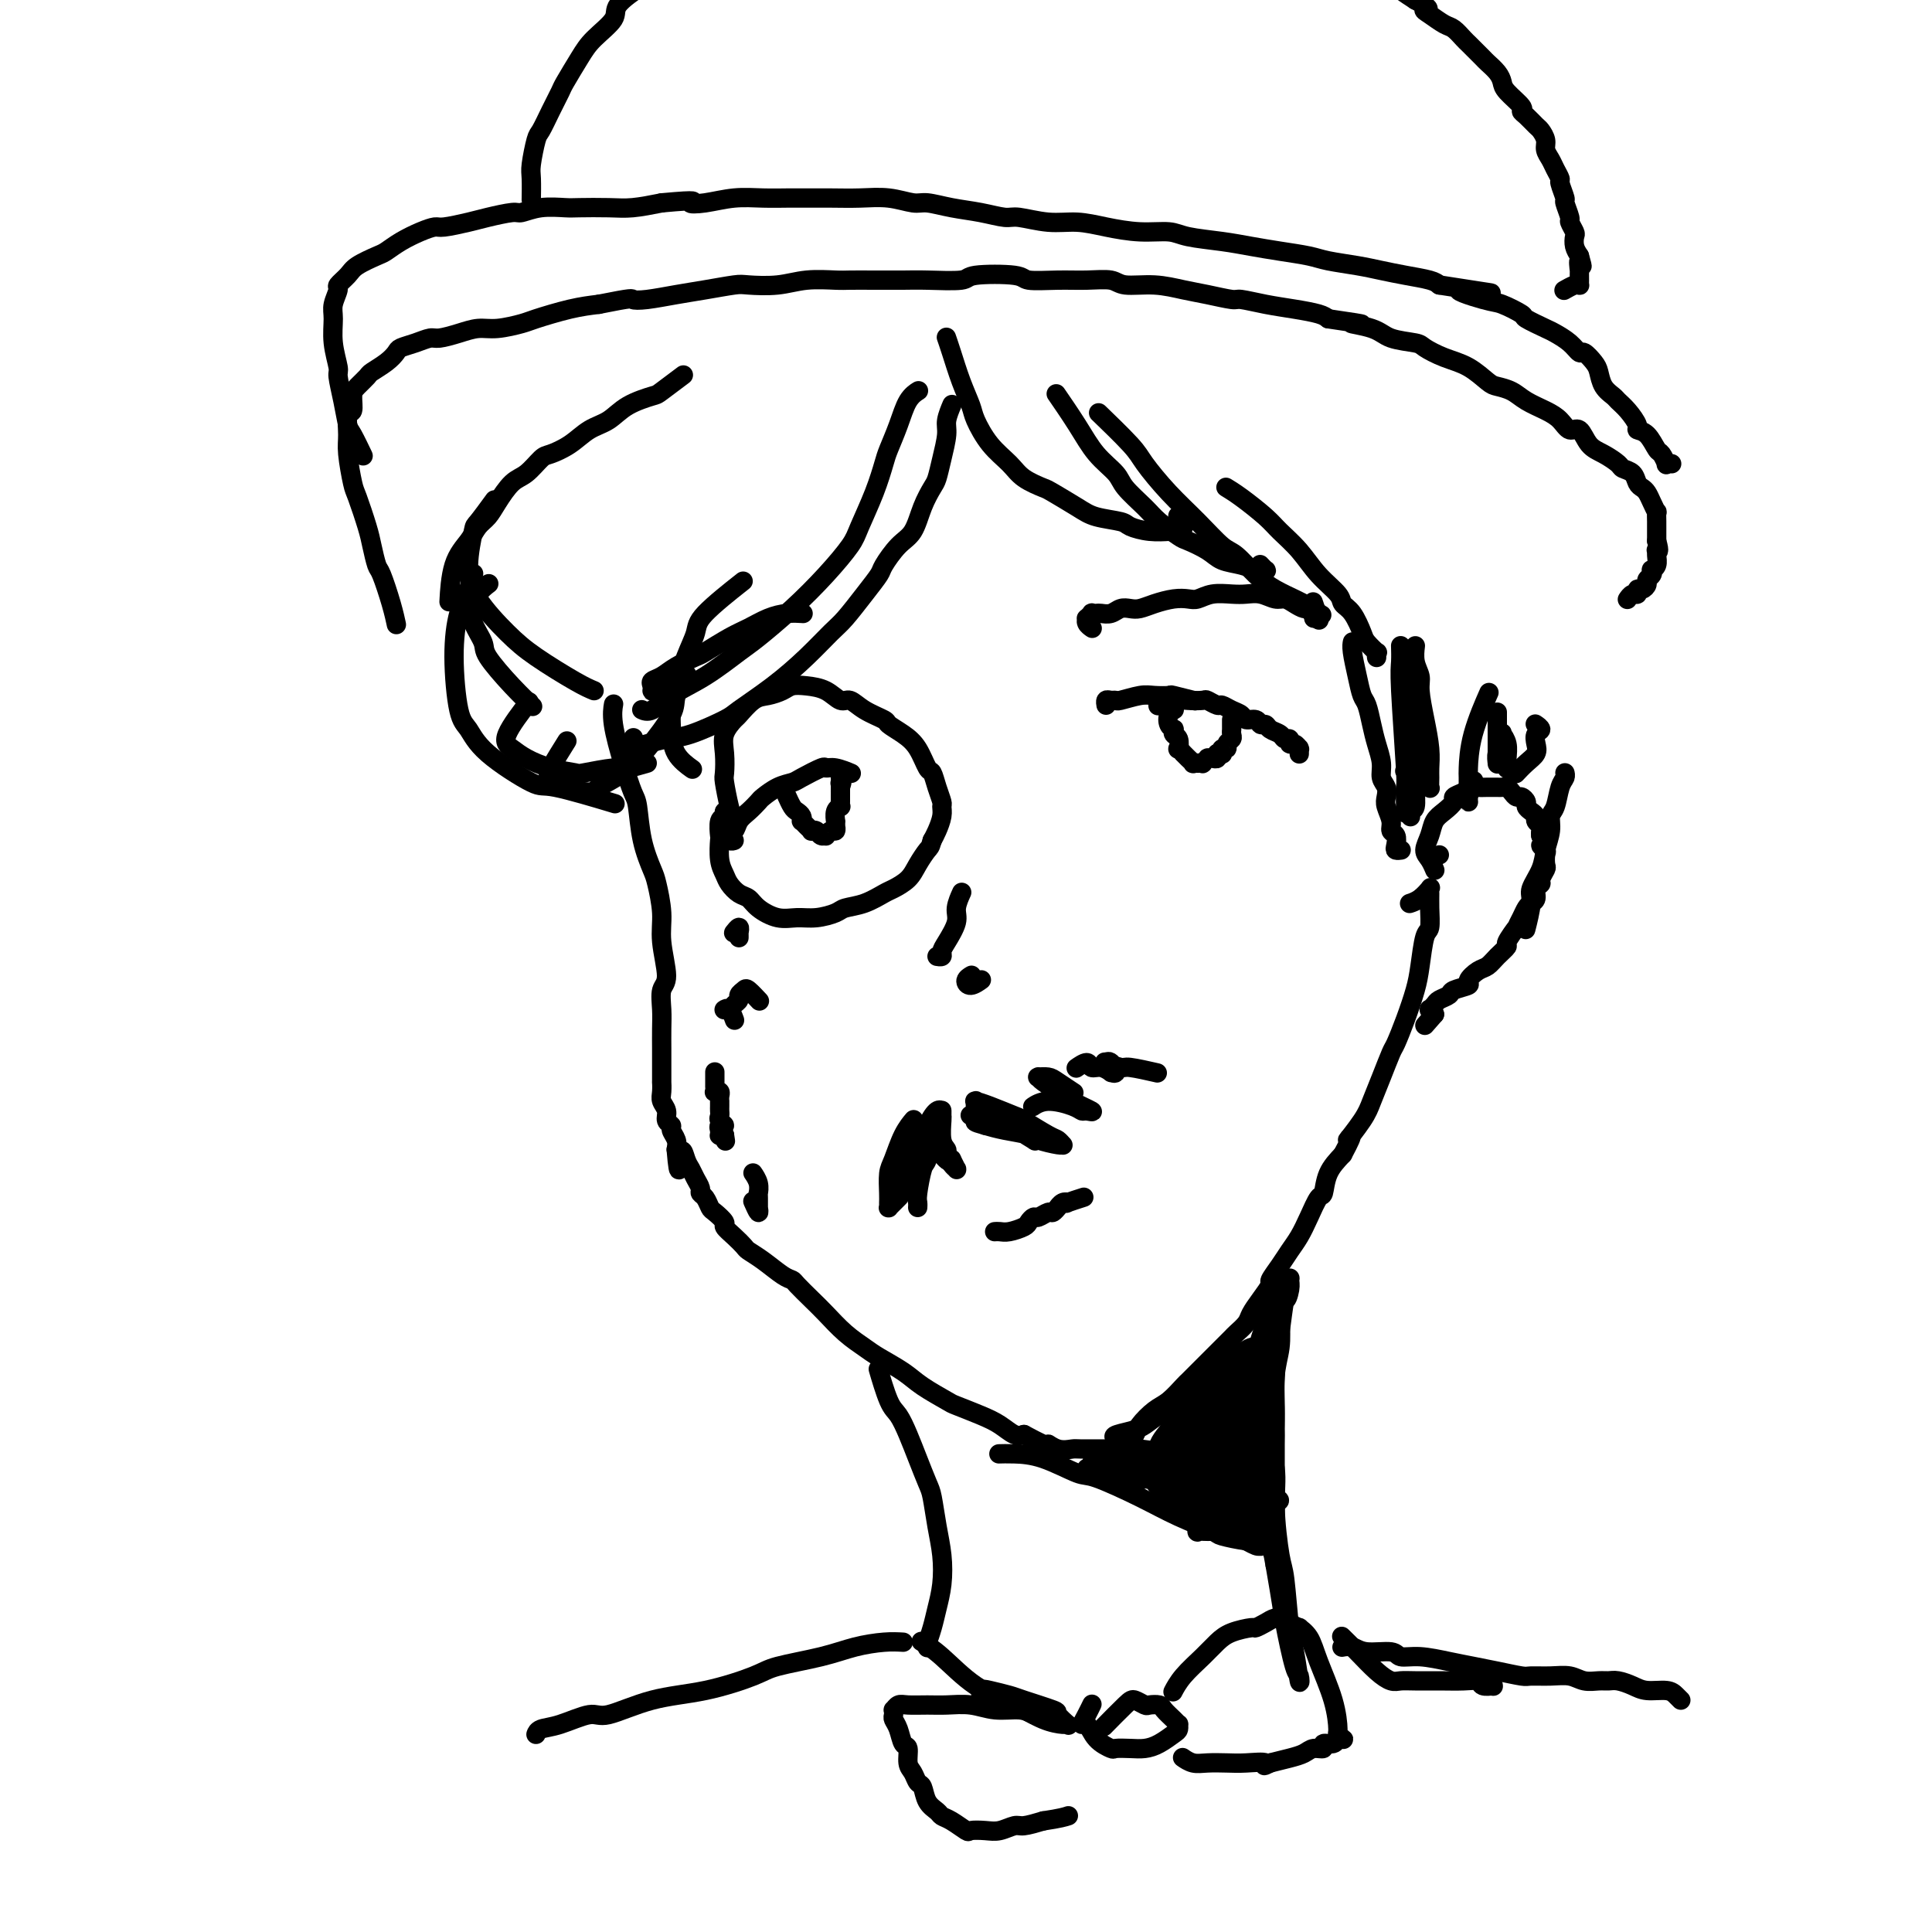 <svg viewBox='0 0 400 400' version='1.1' xmlns='http://www.w3.org/2000/svg' xmlns:xlink='http://www.w3.org/1999/xlink'><g fill='none' stroke='rgb(0,0,0)' stroke-width='4' stroke-linecap='round' stroke-linejoin='round'><path d='M127,146c0.003,-0.018 0.007,-0.037 0,0c-0.007,0.037 -0.023,0.129 0,0c0.023,-0.129 0.086,-0.477 0,0c-0.086,0.477 -0.322,1.781 0,4c0.322,2.219 1.204,5.354 2,8c0.796,2.646 1.508,4.803 2,6c0.492,1.197 0.763,1.435 1,3c0.237,1.565 0.441,4.456 1,7c0.559,2.544 1.475,4.741 2,6c0.525,1.259 0.659,1.582 1,3c0.341,1.418 0.890,3.933 1,6c0.110,2.067 -0.219,3.686 0,6c0.219,2.314 0.987,5.323 1,7c0.013,1.677 -0.729,2.021 -1,3c-0.271,0.979 -0.073,2.592 0,4c0.073,1.408 0.020,2.609 0,4c-0.020,1.391 -0.005,2.970 0,4c0.005,1.030 0.002,1.511 0,2c-0.002,0.489 -0.002,0.984 0,2c0.002,1.016 0.004,2.551 0,3c-0.004,0.449 -0.016,-0.188 0,0c0.016,0.188 0.061,1.202 0,2c-0.061,0.798 -0.228,1.379 0,2c0.228,0.621 0.849,1.283 1,2c0.151,0.717 -0.170,1.491 0,2c0.170,0.509 0.829,0.755 1,1c0.171,0.245 -0.146,0.489 0,1c0.146,0.511 0.756,1.289 1,2c0.244,0.711 0.122,1.356 0,2'/><path d='M140,238c0.643,7.772 0.751,2.702 1,1c0.249,-1.702 0.640,-0.036 1,1c0.360,1.036 0.688,1.442 1,2c0.312,0.558 0.609,1.267 1,2c0.391,0.733 0.877,1.491 1,2c0.123,0.509 -0.117,0.770 0,1c0.117,0.230 0.590,0.428 1,1c0.410,0.572 0.757,1.518 1,2c0.243,0.482 0.384,0.500 1,1c0.616,0.500 1.708,1.481 2,2c0.292,0.519 -0.215,0.575 0,1c0.215,0.425 1.153,1.221 2,2c0.847,0.779 1.603,1.543 2,2c0.397,0.457 0.433,0.607 1,1c0.567,0.393 1.664,1.029 3,2c1.336,0.971 2.913,2.279 4,3c1.087,0.721 1.686,0.857 2,1c0.314,0.143 0.342,0.293 1,1c0.658,0.707 1.945,1.970 3,3c1.055,1.030 1.878,1.826 3,3c1.122,1.174 2.542,2.726 4,4c1.458,1.274 2.955,2.271 4,3c1.045,0.729 1.639,1.188 3,2c1.361,0.812 3.491,1.975 5,3c1.509,1.025 2.399,1.912 4,3c1.601,1.088 3.913,2.376 5,3c1.087,0.624 0.949,0.584 2,1c1.051,0.416 3.292,1.287 5,2c1.708,0.713 2.883,1.269 4,2c1.117,0.731 2.176,1.637 3,2c0.824,0.363 1.412,0.181 2,0'/><path d='M212,297c6.781,3.641 5.233,2.243 5,2c-0.233,-0.243 0.849,0.667 2,1c1.151,0.333 2.370,0.087 3,0c0.630,-0.087 0.670,-0.015 2,0c1.330,0.015 3.951,-0.025 5,0c1.049,0.025 0.525,0.116 1,0c0.475,-0.116 1.950,-0.438 3,-1c1.050,-0.562 1.675,-1.362 2,-2c0.325,-0.638 0.349,-1.112 1,-2c0.651,-0.888 1.929,-2.189 3,-3c1.071,-0.811 1.934,-1.132 3,-2c1.066,-0.868 2.336,-2.283 3,-3c0.664,-0.717 0.721,-0.735 1,-1c0.279,-0.265 0.781,-0.777 2,-2c1.219,-1.223 3.157,-3.157 4,-4c0.843,-0.843 0.592,-0.595 1,-1c0.408,-0.405 1.474,-1.462 2,-2c0.526,-0.538 0.513,-0.558 1,-1c0.487,-0.442 1.474,-1.307 2,-2c0.526,-0.693 0.592,-1.214 1,-2c0.408,-0.786 1.159,-1.838 2,-3c0.841,-1.162 1.772,-2.435 2,-3c0.228,-0.565 -0.249,-0.421 0,-1c0.249,-0.579 1.222,-1.879 2,-3c0.778,-1.121 1.361,-2.063 2,-3c0.639,-0.937 1.336,-1.871 2,-3c0.664,-1.129 1.297,-2.455 2,-4c0.703,-1.545 1.477,-3.311 2,-4c0.523,-0.689 0.795,-0.301 1,-1c0.205,-0.699 0.344,-2.485 1,-4c0.656,-1.515 1.828,-2.757 3,-4'/><path d='M278,239c3.164,-5.900 1.075,-3.150 1,-3c-0.075,0.150 1.863,-2.300 3,-4c1.137,-1.700 1.473,-2.651 2,-4c0.527,-1.349 1.244,-3.095 2,-5c0.756,-1.905 1.550,-3.970 2,-5c0.450,-1.030 0.554,-1.026 1,-2c0.446,-0.974 1.234,-2.927 2,-5c0.766,-2.073 1.512,-4.267 2,-6c0.488,-1.733 0.719,-3.007 1,-5c0.281,-1.993 0.611,-4.705 1,-6c0.389,-1.295 0.838,-1.172 1,-2c0.162,-0.828 0.038,-2.608 0,-4c-0.038,-1.392 0.011,-2.397 0,-3c-0.011,-0.603 -0.080,-0.802 0,-1c0.080,-0.198 0.310,-0.393 0,0c-0.310,0.393 -1.160,1.375 -2,2c-0.840,0.625 -1.668,0.893 -2,1c-0.332,0.107 -0.166,0.054 0,0'/><path d='M189,232c-0.047,0.055 -0.093,0.110 0,0c0.093,-0.110 0.326,-0.384 0,0c-0.326,0.384 -1.212,1.426 -2,3c-0.788,1.574 -1.479,3.679 -2,5c-0.521,1.321 -0.871,1.856 -1,3c-0.129,1.144 -0.035,2.896 0,4c0.035,1.104 0.012,1.561 0,2c-0.012,0.439 -0.014,0.860 0,1c0.014,0.140 0.044,-0.003 0,0c-0.044,0.003 -0.163,0.151 0,0c0.163,-0.151 0.606,-0.600 1,-1c0.394,-0.400 0.738,-0.750 1,-1c0.262,-0.250 0.441,-0.400 1,-2c0.559,-1.600 1.499,-4.649 2,-6c0.501,-1.351 0.565,-1.003 1,-2c0.435,-0.997 1.241,-3.340 2,-5c0.759,-1.660 1.471,-2.637 2,-3c0.529,-0.363 0.874,-0.111 1,0c0.126,0.111 0.033,0.081 0,0c-0.033,-0.081 -0.005,-0.215 0,0c0.005,0.215 -0.014,0.778 0,1c0.014,0.222 0.059,0.105 0,1c-0.059,0.895 -0.222,2.804 0,4c0.222,1.196 0.830,1.679 1,2c0.170,0.321 -0.097,0.480 0,1c0.097,0.520 0.559,1.402 1,2c0.441,0.598 0.860,0.913 1,1c0.140,0.087 -0.001,-0.053 0,0c0.001,0.053 0.143,0.301 0,0c-0.143,-0.301 -0.572,-1.150 -1,-2'/><path d='M197,240c-0.022,1.352 -1.579,-0.269 -2,-1c-0.421,-0.731 0.292,-0.574 0,-1c-0.292,-0.426 -1.590,-1.436 -2,-2c-0.410,-0.564 0.069,-0.683 0,-1c-0.069,-0.317 -0.687,-0.832 -1,-1c-0.313,-0.168 -0.322,0.011 0,0c0.322,-0.011 0.976,-0.210 1,1c0.024,1.210 -0.582,3.831 -1,5c-0.418,1.169 -0.648,0.888 -1,2c-0.352,1.112 -0.826,3.618 -1,5c-0.174,1.382 -0.047,1.638 0,2c0.047,0.362 0.013,0.828 0,1c-0.013,0.172 -0.004,0.049 0,0c0.004,-0.049 0.002,-0.025 0,0'/><path d='M205,230c-0.030,-0.013 -0.060,-0.026 0,0c0.060,0.026 0.209,0.091 0,0c-0.209,-0.091 -0.778,-0.339 0,0c0.778,0.339 2.901,1.266 4,2c1.099,0.734 1.173,1.277 2,2c0.827,0.723 2.408,1.628 3,2c0.592,0.372 0.194,0.211 0,0c-0.194,-0.211 -0.185,-0.472 -1,-1c-0.815,-0.528 -2.453,-1.322 -4,-2c-1.547,-0.678 -3.002,-1.239 -4,-2c-0.998,-0.761 -1.537,-1.721 -2,-2c-0.463,-0.279 -0.850,0.123 -1,0c-0.150,-0.123 -0.064,-0.772 0,-1c0.064,-0.228 0.107,-0.036 0,0c-0.107,0.036 -0.366,-0.085 0,0c0.366,0.085 1.355,0.376 3,1c1.645,0.624 3.947,1.583 5,2c1.053,0.417 0.856,0.294 2,1c1.144,0.706 3.627,2.243 5,3c1.373,0.757 1.636,0.736 2,1c0.364,0.264 0.830,0.814 1,1c0.170,0.186 0.044,0.008 0,0c-0.044,-0.008 -0.006,0.152 -1,0c-0.994,-0.152 -3.019,-0.618 -4,-1c-0.981,-0.382 -0.918,-0.680 -2,-1c-1.082,-0.320 -3.309,-0.663 -5,-1c-1.691,-0.337 -2.845,-0.669 -4,-1'/><path d='M204,233c-2.867,-0.785 -2.036,-0.746 -2,-1c0.036,-0.254 -0.723,-0.801 -1,-1c-0.277,-0.199 -0.072,-0.051 0,0c0.072,0.051 0.013,0.003 0,0c-0.013,-0.003 0.021,0.038 0,0c-0.021,-0.038 -0.099,-0.154 1,0c1.099,0.154 3.373,0.580 5,1c1.627,0.420 2.608,0.834 3,1c0.392,0.166 0.196,0.083 0,0'/><path d='M214,229c-0.015,0.010 -0.029,0.019 0,0c0.029,-0.019 0.102,-0.068 0,0c-0.102,0.068 -0.379,0.252 0,0c0.379,-0.252 1.415,-0.942 3,-1c1.585,-0.058 3.718,0.514 5,1c1.282,0.486 1.712,0.885 2,1c0.288,0.115 0.435,-0.053 1,0c0.565,0.053 1.549,0.326 1,0c-0.549,-0.326 -2.630,-1.250 -4,-2c-1.370,-0.750 -2.029,-1.325 -3,-2c-0.971,-0.675 -2.254,-1.449 -3,-2c-0.746,-0.551 -0.956,-0.878 -1,-1c-0.044,-0.122 0.076,-0.039 0,0c-0.076,0.039 -0.349,0.035 0,0c0.349,-0.035 1.320,-0.102 2,0c0.680,0.102 1.068,0.374 2,1c0.932,0.626 2.409,1.608 3,2c0.591,0.392 0.295,0.196 0,0'/><path d='M206,255c-0.005,0.000 -0.011,0.001 0,0c0.011,-0.001 0.038,-0.003 0,0c-0.038,0.003 -0.141,0.012 0,0c0.141,-0.012 0.524,-0.046 1,0c0.476,0.046 1.044,0.171 2,0c0.956,-0.171 2.302,-0.638 3,-1c0.698,-0.362 0.750,-0.618 1,-1c0.250,-0.382 0.698,-0.891 1,-1c0.302,-0.109 0.459,0.182 1,0c0.541,-0.182 1.468,-0.837 2,-1c0.532,-0.163 0.669,0.166 1,0c0.331,-0.166 0.856,-0.828 1,-1c0.144,-0.172 -0.094,0.146 0,0c0.094,-0.146 0.520,-0.757 1,-1c0.480,-0.243 1.015,-0.117 1,0c-0.015,0.117 -0.581,0.224 0,0c0.581,-0.224 2.309,-0.778 3,-1c0.691,-0.222 0.346,-0.111 0,0'/><path d='M152,170c-0.311,-0.737 -0.621,-1.474 -1,-3c-0.379,-1.526 -0.826,-3.842 -1,-5c-0.174,-1.158 -0.073,-1.159 0,-2c0.073,-0.841 0.120,-2.523 0,-4c-0.120,-1.477 -0.405,-2.749 0,-4c0.405,-1.251 1.502,-2.482 2,-3c0.498,-0.518 0.398,-0.325 1,-1c0.602,-0.675 1.907,-2.220 3,-3c1.093,-0.780 1.976,-0.796 3,-1c1.024,-0.204 2.189,-0.597 3,-1c0.811,-0.403 1.266,-0.817 2,-1c0.734,-0.183 1.745,-0.134 3,0c1.255,0.134 2.754,0.355 4,1c1.246,0.645 2.241,1.716 3,2c0.759,0.284 1.284,-0.220 2,0c0.716,0.220 1.623,1.162 3,2c1.377,0.838 3.223,1.570 4,2c0.777,0.430 0.484,0.558 1,1c0.516,0.442 1.840,1.199 3,2c1.160,0.801 2.157,1.647 3,3c0.843,1.353 1.532,3.212 2,4c0.468,0.788 0.715,0.503 1,1c0.285,0.497 0.609,1.775 1,3c0.391,1.225 0.848,2.397 1,3c0.152,0.603 -0.000,0.636 0,1c0.000,0.364 0.154,1.060 0,2c-0.154,0.940 -0.615,2.126 -1,3c-0.385,0.874 -0.692,1.437 -1,2'/><path d='M193,174c-0.435,1.549 -0.524,1.422 -1,2c-0.476,0.578 -1.340,1.860 -2,3c-0.660,1.140 -1.115,2.137 -2,3c-0.885,0.863 -2.199,1.593 -3,2c-0.801,0.407 -1.088,0.491 -2,1c-0.912,0.509 -2.449,1.442 -4,2c-1.551,0.558 -3.117,0.739 -4,1c-0.883,0.261 -1.083,0.600 -2,1c-0.917,0.400 -2.549,0.860 -4,1c-1.451,0.140 -2.720,-0.042 -4,0c-1.280,0.042 -2.570,0.306 -4,0c-1.430,-0.306 -2.999,-1.184 -4,-2c-1.001,-0.816 -1.435,-1.571 -2,-2c-0.565,-0.429 -1.262,-0.532 -2,-1c-0.738,-0.468 -1.518,-1.299 -2,-2c-0.482,-0.701 -0.666,-1.270 -1,-2c-0.334,-0.730 -0.817,-1.620 -1,-3c-0.183,-1.380 -0.064,-3.249 0,-4c0.064,-0.751 0.074,-0.382 0,-1c-0.074,-0.618 -0.231,-2.221 0,-3c0.231,-0.779 0.850,-0.734 1,-1c0.150,-0.266 -0.170,-0.845 0,-1c0.170,-0.155 0.829,0.113 1,0c0.171,-0.113 -0.146,-0.607 0,0c0.146,0.607 0.756,2.316 1,3c0.244,0.684 0.122,0.342 0,0'/><path d='M153,194c-0.002,0.124 -0.004,0.247 0,0c0.004,-0.247 0.015,-0.865 0,-1c-0.015,-0.135 -0.057,0.213 0,0c0.057,-0.213 0.211,-0.985 0,-1c-0.211,-0.015 -0.789,0.728 -1,1c-0.211,0.272 -0.057,0.073 0,0c0.057,-0.073 0.016,-0.021 0,0c-0.016,0.021 -0.008,0.010 0,0'/><path d='M157,207c0.205,0.220 0.410,0.440 0,0c-0.410,-0.440 -1.433,-1.541 -2,-2c-0.567,-0.459 -0.676,-0.277 -1,0c-0.324,0.277 -0.861,0.649 -1,1c-0.139,0.351 0.120,0.683 0,1c-0.120,0.317 -0.621,0.621 -1,1c-0.379,0.379 -0.638,0.834 -1,1c-0.362,0.166 -0.826,0.042 -1,0c-0.174,-0.042 -0.057,-0.004 0,0c0.057,0.004 0.054,-0.027 0,0c-0.054,0.027 -0.159,0.110 0,0c0.159,-0.110 0.581,-0.414 1,0c0.419,0.414 0.834,1.547 1,2c0.166,0.453 0.083,0.227 0,0'/><path d='M148,222c-0.000,-0.000 -0.000,-0.001 0,0c0.000,0.001 0.000,0.003 0,0c-0.000,-0.003 -0.000,-0.011 0,0c0.000,0.011 0.000,0.040 0,0c-0.000,-0.040 -0.000,-0.151 0,0c0.000,0.151 0.000,0.562 0,1c-0.000,0.438 -0.000,0.901 0,1c0.000,0.099 0.000,-0.166 0,0c-0.000,0.166 -0.001,0.763 0,1c0.001,0.237 0.004,0.115 0,0c-0.004,-0.115 -0.015,-0.224 0,0c0.015,0.224 0.057,0.782 0,1c-0.057,0.218 -0.211,0.096 0,0c0.211,-0.096 0.789,-0.166 1,0c0.211,0.166 0.057,0.569 0,1c-0.057,0.431 -0.015,0.889 0,1c0.015,0.111 0.003,-0.125 0,0c-0.003,0.125 0.004,0.612 0,1c-0.004,0.388 -0.019,0.677 0,1c0.019,0.323 0.072,0.679 0,1c-0.072,0.321 -0.268,0.607 0,1c0.268,0.393 1.000,0.894 1,1c-0.000,0.106 -0.733,-0.182 -1,0c-0.267,0.182 -0.069,0.833 0,1c0.069,0.167 0.008,-0.151 0,0c-0.008,0.151 0.036,0.771 0,1c-0.036,0.229 -0.153,0.065 0,0c0.153,-0.065 0.577,-0.033 1,0'/><path d='M150,235c0.333,2.167 0.167,1.083 0,0'/><path d='M156,243c0.030,0.044 0.061,0.088 0,0c-0.061,-0.088 -0.212,-0.308 0,0c0.212,0.308 0.789,1.144 1,2c0.211,0.856 0.057,1.732 0,2c-0.057,0.268 -0.015,-0.071 0,0c0.015,0.071 0.004,0.554 0,1c-0.004,0.446 -0.001,0.855 0,1c0.001,0.145 0.000,0.025 0,0c-0.000,-0.025 -0.000,0.046 0,0c0.000,-0.046 0.000,-0.208 0,0c-0.000,0.208 -0.000,0.786 0,1c0.000,0.214 0.001,0.063 0,0c-0.001,-0.063 -0.004,-0.038 0,0c0.004,0.038 0.015,0.090 0,0c-0.015,-0.090 -0.056,-0.323 0,0c0.056,0.323 0.207,1.202 0,1c-0.207,-0.202 -0.774,-1.486 -1,-2c-0.226,-0.514 -0.113,-0.257 0,0'/><path d='M176,160c0.020,0.008 0.040,0.017 0,0c-0.040,-0.017 -0.140,-0.059 0,0c0.140,0.059 0.521,0.219 0,0c-0.521,-0.219 -1.945,-0.816 -3,-1c-1.055,-0.184 -1.741,0.044 -2,0c-0.259,-0.044 -0.090,-0.359 -1,0c-0.910,0.359 -2.897,1.391 -4,2c-1.103,0.609 -1.320,0.796 -2,1c-0.680,0.204 -1.821,0.424 -3,1c-1.179,0.576 -2.396,1.507 -3,2c-0.604,0.493 -0.597,0.548 -1,1c-0.403,0.452 -1.217,1.302 -2,2c-0.783,0.698 -1.535,1.244 -2,2c-0.465,0.756 -0.644,1.723 -1,2c-0.356,0.277 -0.890,-0.136 -1,0c-0.110,0.136 0.205,0.821 0,1c-0.205,0.179 -0.931,-0.148 -1,0c-0.069,0.148 0.520,0.771 1,1c0.480,0.229 0.851,0.066 1,0c0.149,-0.066 0.074,-0.033 0,0'/><path d='M163,165c0.002,0.004 0.003,0.008 0,0c-0.003,-0.008 -0.012,-0.027 0,0c0.012,0.027 0.045,0.101 0,0c-0.045,-0.101 -0.170,-0.377 0,0c0.170,0.377 0.633,1.407 1,2c0.367,0.593 0.637,0.750 1,1c0.363,0.250 0.819,0.592 1,1c0.181,0.408 0.086,0.880 0,1c-0.086,0.120 -0.164,-0.112 0,0c0.164,0.112 0.568,0.570 1,1c0.432,0.430 0.890,0.833 1,1c0.110,0.167 -0.129,0.098 0,0c0.129,-0.098 0.626,-0.227 1,0c0.374,0.227 0.626,0.808 1,1c0.374,0.192 0.871,-0.005 1,0c0.129,0.005 -0.109,0.213 0,0c0.109,-0.213 0.565,-0.846 1,-1c0.435,-0.154 0.849,0.171 1,0c0.151,-0.171 0.039,-0.837 0,-1c-0.039,-0.163 -0.007,0.177 0,0c0.007,-0.177 -0.012,-0.870 0,-1c0.012,-0.130 0.056,0.303 0,0c-0.056,-0.303 -0.211,-1.343 0,-2c0.211,-0.657 0.789,-0.932 1,-1c0.211,-0.068 0.057,0.070 0,0c-0.057,-0.070 -0.015,-0.349 0,-1c0.015,-0.651 0.004,-1.675 0,-2c-0.004,-0.325 -0.001,0.050 0,0c0.001,-0.050 0.001,-0.525 0,-1'/><path d='M174,163c0.619,-1.790 0.166,-1.264 0,-1c-0.166,0.264 -0.044,0.267 0,0c0.044,-0.267 0.012,-0.804 0,-1c-0.012,-0.196 -0.003,-0.053 0,0c0.003,0.053 0.001,0.015 0,0c-0.001,-0.015 -0.000,-0.008 0,0'/><path d='M166,127c0.245,0.017 0.490,0.034 0,0c-0.490,-0.034 -1.714,-0.117 -3,0c-1.286,0.117 -2.632,0.436 -4,1c-1.368,0.564 -2.757,1.372 -4,2c-1.243,0.628 -2.338,1.075 -4,2c-1.662,0.925 -3.889,2.328 -5,3c-1.111,0.672 -1.107,0.614 -2,1c-0.893,0.386 -2.684,1.218 -4,2c-1.316,0.782 -2.157,1.516 -3,2c-0.843,0.484 -1.689,0.718 -2,1c-0.311,0.282 -0.086,0.611 0,1c0.086,0.389 0.033,0.836 0,1c-0.033,0.164 -0.047,0.044 1,0c1.047,-0.044 3.156,-0.013 4,0c0.844,0.013 0.422,0.006 0,0'/><path d='M226,130c0.116,0.081 0.231,0.161 0,0c-0.231,-0.161 -0.809,-0.565 -1,-1c-0.191,-0.435 0.005,-0.901 0,-1c-0.005,-0.099 -0.209,0.169 0,0c0.209,-0.169 0.833,-0.776 1,-1c0.167,-0.224 -0.121,-0.064 0,0c0.121,0.064 0.651,0.031 1,0c0.349,-0.031 0.516,-0.060 1,0c0.484,0.060 1.287,0.209 2,0c0.713,-0.209 1.338,-0.778 2,-1c0.662,-0.222 1.360,-0.098 2,0c0.640,0.098 1.220,0.171 2,0c0.780,-0.171 1.758,-0.585 3,-1c1.242,-0.415 2.748,-0.829 4,-1c1.252,-0.171 2.250,-0.098 3,0c0.750,0.098 1.253,0.221 2,0c0.747,-0.221 1.737,-0.787 3,-1c1.263,-0.213 2.800,-0.072 4,0c1.200,0.072 2.065,0.075 3,0c0.935,-0.075 1.942,-0.226 3,0c1.058,0.226 2.167,0.830 3,1c0.833,0.170 1.389,-0.095 2,0c0.611,0.095 1.277,0.551 2,1c0.723,0.449 1.502,0.890 2,1c0.498,0.110 0.714,-0.111 1,0c0.286,0.111 0.643,0.556 1,1'/><path d='M272,127c3.249,0.620 0.870,0.170 0,0c-0.870,-0.170 -0.233,-0.059 0,0c0.233,0.059 0.063,0.067 0,0c-0.063,-0.067 -0.017,-0.210 0,0c0.017,0.210 0.005,0.774 0,1c-0.005,0.226 -0.002,0.113 0,0'/><path d='M240,146c0.073,-0.030 0.146,-0.060 0,0c-0.146,0.060 -0.510,0.211 0,0c0.510,-0.211 1.895,-0.785 3,-1c1.105,-0.215 1.930,-0.073 3,0c1.070,0.073 2.383,0.075 3,0c0.617,-0.075 0.536,-0.228 1,0c0.464,0.228 1.471,0.836 2,1c0.529,0.164 0.579,-0.115 1,0c0.421,0.115 1.212,0.623 2,1c0.788,0.377 1.573,0.622 2,1c0.427,0.378 0.494,0.889 1,1c0.506,0.111 1.449,-0.178 2,0c0.551,0.178 0.711,0.822 1,1c0.289,0.178 0.708,-0.111 1,0c0.292,0.111 0.456,0.622 1,1c0.544,0.378 1.469,0.622 2,1c0.531,0.378 0.668,0.890 1,1c0.332,0.110 0.860,-0.180 1,0c0.140,0.180 -0.106,0.832 0,1c0.106,0.168 0.564,-0.147 1,0c0.436,0.147 0.849,0.757 1,1c0.151,0.243 0.041,0.118 0,0c-0.041,-0.118 -0.011,-0.228 0,0c0.011,0.228 0.003,0.793 0,1c-0.003,0.207 -0.001,0.056 0,0c0.001,-0.056 0.000,-0.016 0,0c-0.000,0.016 -0.000,0.008 0,0'/><path d='M247,145c-0.009,-0.002 -0.017,-0.004 0,0c0.017,0.004 0.060,0.015 0,0c-0.060,-0.015 -0.221,-0.056 0,0c0.221,0.056 0.826,0.210 0,0c-0.826,-0.210 -3.083,-0.785 -4,-1c-0.917,-0.215 -0.494,-0.072 -1,0c-0.506,0.072 -1.942,0.072 -3,0c-1.058,-0.072 -1.737,-0.216 -3,0c-1.263,0.216 -3.109,0.794 -4,1c-0.891,0.206 -0.827,0.041 -1,0c-0.173,-0.041 -0.582,0.040 -1,0c-0.418,-0.040 -0.843,-0.203 -1,0c-0.157,0.203 -0.045,0.772 0,1c0.045,0.228 0.022,0.114 0,0'/><path d='M243,147c0.105,-0.061 0.211,-0.122 0,0c-0.211,0.122 -0.737,0.428 -1,1c-0.263,0.572 -0.263,1.409 0,2c0.263,0.591 0.789,0.937 1,1c0.211,0.063 0.108,-0.156 0,0c-0.108,0.156 -0.221,0.687 0,1c0.221,0.313 0.776,0.408 1,1c0.224,0.592 0.117,1.679 0,2c-0.117,0.321 -0.243,-0.125 0,0c0.243,0.125 0.854,0.822 1,1c0.146,0.178 -0.172,-0.163 0,0c0.172,0.163 0.835,0.828 1,1c0.165,0.172 -0.167,-0.150 0,0c0.167,0.150 0.833,0.772 1,1c0.167,0.228 -0.167,0.062 0,0c0.167,-0.062 0.833,-0.020 1,0c0.167,0.020 -0.166,0.020 0,0c0.166,-0.020 0.832,-0.058 1,0c0.168,0.058 -0.161,0.213 0,0c0.161,-0.213 0.814,-0.793 1,-1c0.186,-0.207 -0.094,-0.042 0,0c0.094,0.042 0.561,-0.040 1,0c0.439,0.040 0.849,0.203 1,0c0.151,-0.203 0.043,-0.772 0,-1c-0.043,-0.228 -0.022,-0.114 0,0'/><path d='M252,156c1.327,0.064 1.144,0.224 1,0c-0.144,-0.224 -0.249,-0.833 0,-1c0.249,-0.167 0.851,0.109 1,0c0.149,-0.109 -0.156,-0.603 0,-1c0.156,-0.397 0.774,-0.699 1,-1c0.226,-0.301 0.061,-0.603 0,-1c-0.061,-0.397 -0.016,-0.890 0,-1c0.016,-0.110 0.004,0.163 0,0c-0.004,-0.163 -0.001,-0.762 0,-1c0.001,-0.238 0.000,-0.115 0,0c-0.000,0.115 -0.000,0.223 0,0c0.000,-0.223 0.000,-0.778 0,-1c-0.000,-0.222 -0.000,-0.111 0,0'/><path d='M197,84c0.009,-0.020 0.017,-0.040 0,0c-0.017,0.040 -0.060,0.141 0,0c0.060,-0.141 0.223,-0.525 0,0c-0.223,0.525 -0.832,1.960 -1,3c-0.168,1.040 0.107,1.687 0,3c-0.107,1.313 -0.594,3.293 -1,5c-0.406,1.707 -0.730,3.141 -1,4c-0.270,0.859 -0.486,1.144 -1,2c-0.514,0.856 -1.327,2.283 -2,4c-0.673,1.717 -1.207,3.725 -2,5c-0.793,1.275 -1.843,1.819 -3,3c-1.157,1.181 -2.419,3.000 -3,4c-0.581,1.000 -0.481,1.182 -1,2c-0.519,0.818 -1.658,2.272 -3,4c-1.342,1.728 -2.889,3.731 -4,5c-1.111,1.269 -1.788,1.805 -3,3c-1.212,1.195 -2.960,3.049 -5,5c-2.040,1.951 -4.373,4.000 -7,6c-2.627,2.000 -5.548,3.950 -7,5c-1.452,1.050 -1.434,1.199 -3,2c-1.566,0.801 -4.717,2.252 -7,3c-2.283,0.748 -3.699,0.791 -5,1c-1.301,0.209 -2.489,0.585 -4,1c-1.511,0.415 -3.347,0.871 -4,1c-0.653,0.129 -0.123,-0.069 0,0c0.123,0.069 -0.159,0.403 0,0c0.159,-0.403 0.760,-1.544 1,-2c0.240,-0.456 0.120,-0.228 0,0'/><path d='M190,81c-0.048,0.030 -0.097,0.060 0,0c0.097,-0.060 0.339,-0.209 0,0c-0.339,0.209 -1.258,0.776 -2,2c-0.742,1.224 -1.305,3.104 -2,5c-0.695,1.896 -1.521,3.807 -2,5c-0.479,1.193 -0.611,1.668 -1,3c-0.389,1.332 -1.035,3.523 -2,6c-0.965,2.477 -2.251,5.241 -3,7c-0.749,1.759 -0.963,2.513 -2,4c-1.037,1.487 -2.897,3.706 -5,6c-2.103,2.294 -4.449,4.661 -7,7c-2.551,2.339 -5.306,4.648 -7,6c-1.694,1.352 -2.328,1.746 -4,3c-1.672,1.254 -4.381,3.369 -7,5c-2.619,1.631 -5.146,2.777 -7,4c-1.854,1.223 -3.033,2.524 -4,3c-0.967,0.476 -1.722,0.128 -2,0c-0.278,-0.128 -0.079,-0.037 0,0c0.079,0.037 0.040,0.018 0,0'/><path d='M196,70c0.001,0.004 0.003,0.007 0,0c-0.003,-0.007 -0.009,-0.026 0,0c0.009,0.026 0.034,0.097 0,0c-0.034,-0.097 -0.127,-0.362 0,0c0.127,0.362 0.473,1.352 1,3c0.527,1.648 1.237,3.953 2,6c0.763,2.047 1.581,3.836 2,5c0.419,1.164 0.438,1.702 1,3c0.562,1.298 1.667,3.354 3,5c1.333,1.646 2.895,2.881 4,4c1.105,1.119 1.753,2.121 3,3c1.247,0.879 3.094,1.636 4,2c0.906,0.364 0.870,0.335 2,1c1.130,0.665 3.424,2.024 5,3c1.576,0.976 2.433,1.568 4,2c1.567,0.432 3.845,0.704 5,1c1.155,0.296 1.188,0.616 2,1c0.812,0.384 2.404,0.833 4,1c1.596,0.167 3.194,0.051 4,0c0.806,-0.051 0.818,-0.039 1,0c0.182,0.039 0.533,0.103 1,0c0.467,-0.103 1.049,-0.374 1,-1c-0.049,-0.626 -0.728,-1.607 -1,-2c-0.272,-0.393 -0.136,-0.196 0,0'/><path d='M219,82c0.007,0.010 0.014,0.020 0,0c-0.014,-0.020 -0.049,-0.071 0,0c0.049,0.071 0.181,0.263 0,0c-0.181,-0.263 -0.675,-0.980 0,0c0.675,0.980 2.520,3.659 4,6c1.480,2.341 2.597,4.345 4,6c1.403,1.655 3.094,2.962 4,4c0.906,1.038 1.028,1.807 2,3c0.972,1.193 2.795,2.809 4,4c1.205,1.191 1.791,1.958 3,3c1.209,1.042 3.040,2.359 4,3c0.960,0.641 1.049,0.606 2,1c0.951,0.394 2.765,1.216 4,2c1.235,0.784 1.889,1.530 3,2c1.111,0.470 2.677,0.663 4,1c1.323,0.337 2.403,0.819 3,1c0.597,0.181 0.710,0.062 1,0c0.290,-0.062 0.758,-0.068 1,0c0.242,0.068 0.257,0.211 0,0c-0.257,-0.211 -0.788,-0.774 -1,-1c-0.212,-0.226 -0.106,-0.113 0,0'/><path d='M228,86c-0.044,-0.043 -0.089,-0.086 0,0c0.089,0.086 0.311,0.300 0,0c-0.311,-0.300 -1.155,-1.114 0,0c1.155,1.114 4.308,4.155 6,6c1.692,1.845 1.922,2.495 3,4c1.078,1.505 3.005,3.866 5,6c1.995,2.134 4.059,4.042 6,6c1.941,1.958 3.759,3.967 5,5c1.241,1.033 1.904,1.089 3,2c1.096,0.911 2.626,2.678 4,4c1.374,1.322 2.593,2.200 4,3c1.407,0.800 3.004,1.524 4,2c0.996,0.476 1.392,0.705 2,1c0.608,0.295 1.427,0.656 2,1c0.573,0.344 0.899,0.669 1,1c0.101,0.331 -0.025,0.666 0,1c0.025,0.334 0.199,0.667 0,0c-0.199,-0.667 -0.771,-2.333 -1,-3c-0.229,-0.667 -0.114,-0.333 0,0'/><path d='M254,101c0.004,0.002 0.008,0.005 0,0c-0.008,-0.005 -0.028,-0.017 0,0c0.028,0.017 0.103,0.062 0,0c-0.103,-0.062 -0.383,-0.230 0,0c0.383,0.230 1.431,0.858 3,2c1.569,1.142 3.661,2.799 5,4c1.339,1.201 1.927,1.946 3,3c1.073,1.054 2.633,2.416 4,4c1.367,1.584 2.541,3.391 4,5c1.459,1.609 3.202,3.021 4,4c0.798,0.979 0.652,1.524 1,2c0.348,0.476 1.189,0.883 2,2c0.811,1.117 1.590,2.944 2,4c0.410,1.056 0.450,1.341 1,2c0.550,0.659 1.611,1.692 2,2c0.389,0.308 0.105,-0.109 0,0c-0.105,0.109 -0.030,0.746 0,1c0.030,0.254 0.015,0.127 0,0'/><path d='M223,221c0.004,-0.003 0.008,-0.006 0,0c-0.008,0.006 -0.028,0.020 0,0c0.028,-0.020 0.104,-0.073 0,0c-0.104,0.073 -0.388,0.272 0,0c0.388,-0.272 1.448,-1.016 2,-1c0.552,0.016 0.597,0.791 1,1c0.403,0.209 1.163,-0.148 2,0c0.837,0.148 1.751,0.800 2,1c0.249,0.200 -0.168,-0.052 0,0c0.168,0.052 0.921,0.406 1,0c0.079,-0.406 -0.518,-1.574 -1,-2c-0.482,-0.426 -0.851,-0.110 -1,0c-0.149,0.110 -0.080,0.014 0,0c0.080,-0.014 0.169,0.052 0,0c-0.169,-0.052 -0.598,-0.224 0,0c0.598,0.224 2.222,0.844 3,1c0.778,0.156 0.709,-0.150 2,0c1.291,0.150 3.940,0.757 5,1c1.060,0.243 0.530,0.121 0,0'/><path d='M280,133c-0.006,0.028 -0.013,0.056 0,0c0.013,-0.056 0.045,-0.197 0,0c-0.045,0.197 -0.167,0.730 0,2c0.167,1.270 0.622,3.276 1,5c0.378,1.724 0.680,3.164 1,4c0.320,0.836 0.659,1.067 1,2c0.341,0.933 0.683,2.567 1,4c0.317,1.433 0.607,2.663 1,4c0.393,1.337 0.889,2.780 1,4c0.111,1.220 -0.162,2.217 0,3c0.162,0.783 0.760,1.351 1,2c0.240,0.649 0.120,1.377 0,2c-0.120,0.623 -0.242,1.140 0,2c0.242,0.860 0.849,2.062 1,3c0.151,0.938 -0.152,1.610 0,2c0.152,0.390 0.759,0.497 1,1c0.241,0.503 0.117,1.403 0,2c-0.117,0.597 -0.227,0.892 0,1c0.227,0.108 0.792,0.029 1,0c0.208,-0.029 0.059,-0.008 0,0c-0.059,0.008 -0.030,0.004 0,0'/><path d='M298,177c0.000,0.000 0.000,0.000 0,0c0.000,0.000 0.000,0.000 0,0c0.000,0.000 0.000,0.000 0,0'/><path d='M297,180c-0.001,-0.004 -0.003,-0.007 0,0c0.003,0.007 0.010,0.025 0,0c-0.010,-0.025 -0.038,-0.092 0,0c0.038,0.092 0.142,0.344 0,0c-0.142,-0.344 -0.530,-1.285 -1,-2c-0.470,-0.715 -1.022,-1.203 -1,-2c0.022,-0.797 0.617,-1.901 1,-3c0.383,-1.099 0.553,-2.192 1,-3c0.447,-0.808 1.170,-1.331 2,-2c0.830,-0.669 1.765,-1.486 2,-2c0.235,-0.514 -0.232,-0.726 0,-1c0.232,-0.274 1.161,-0.609 2,-1c0.839,-0.391 1.587,-0.837 2,-1c0.413,-0.163 0.492,-0.044 1,0c0.508,0.044 1.446,0.011 2,0c0.554,-0.011 0.726,-0.000 1,0c0.274,0.000 0.651,-0.010 1,0c0.349,0.010 0.671,0.040 1,0c0.329,-0.040 0.667,-0.151 1,0c0.333,0.151 0.663,0.565 1,1c0.337,0.435 0.681,0.890 1,1c0.319,0.110 0.611,-0.125 1,0c0.389,0.125 0.874,0.611 1,1c0.126,0.389 -0.106,0.682 0,1c0.106,0.318 0.550,0.663 1,1c0.450,0.337 0.905,0.668 1,1c0.095,0.332 -0.170,0.666 0,1c0.170,0.334 0.777,0.667 1,1c0.223,0.333 0.064,0.667 0,1c-0.064,0.333 -0.032,0.667 0,1'/><path d='M319,173c1.023,1.947 0.079,1.816 0,2c-0.079,0.184 0.707,0.683 1,1c0.293,0.317 0.094,0.452 0,1c-0.094,0.548 -0.082,1.508 0,2c0.082,0.492 0.233,0.517 0,1c-0.233,0.483 -0.850,1.425 -1,2c-0.150,0.575 0.167,0.783 0,1c-0.167,0.217 -0.818,0.442 -1,1c-0.182,0.558 0.105,1.450 0,2c-0.105,0.550 -0.600,0.757 -1,1c-0.400,0.243 -0.704,0.521 -1,1c-0.296,0.479 -0.586,1.160 -1,2c-0.414,0.840 -0.954,1.838 -1,2c-0.046,0.162 0.402,-0.514 0,0c-0.402,0.514 -1.654,2.217 -2,3c-0.346,0.783 0.214,0.647 0,1c-0.214,0.353 -1.203,1.194 -2,2c-0.797,0.806 -1.401,1.578 -2,2c-0.599,0.422 -1.192,0.494 -2,1c-0.808,0.506 -1.831,1.445 -2,2c-0.169,0.555 0.516,0.726 0,1c-0.516,0.274 -2.233,0.652 -3,1c-0.767,0.348 -0.584,0.668 -1,1c-0.416,0.332 -1.432,0.678 -2,1c-0.568,0.322 -0.689,0.622 -1,1c-0.311,0.378 -0.813,0.836 -1,1c-0.187,0.164 -0.061,0.034 0,0c0.061,-0.034 0.055,0.029 0,0c-0.055,-0.029 -0.159,-0.151 0,0c0.159,0.151 0.579,0.576 1,1'/><path d='M297,210c-3.500,4.000 -1.750,2.000 0,0'/><path d='M316,192c-0.009,0.036 -0.018,0.072 0,0c0.018,-0.072 0.064,-0.252 0,0c-0.064,0.252 -0.239,0.935 0,0c0.239,-0.935 0.891,-3.489 1,-5c0.109,-1.511 -0.325,-1.981 0,-3c0.325,-1.019 1.411,-2.589 2,-4c0.589,-1.411 0.682,-2.665 1,-4c0.318,-1.335 0.859,-2.753 1,-4c0.141,-1.247 -0.120,-2.324 0,-3c0.120,-0.676 0.621,-0.952 1,-2c0.379,-1.048 0.638,-2.869 1,-4c0.362,-1.131 0.829,-1.571 1,-2c0.171,-0.429 0.046,-0.846 0,-1c-0.046,-0.154 -0.013,-0.044 0,0c0.013,0.044 0.007,0.022 0,0'/><path d='M293,134c0.032,-0.263 0.064,-0.526 0,0c-0.064,0.526 -0.224,1.841 0,3c0.224,1.159 0.830,2.163 1,3c0.170,0.837 -0.098,1.508 0,3c0.098,1.492 0.562,3.805 1,6c0.438,2.195 0.850,4.273 1,6c0.150,1.727 0.036,3.103 0,4c-0.036,0.897 0.004,1.315 0,2c-0.004,0.685 -0.054,1.637 0,2c0.054,0.363 0.210,0.139 0,0c-0.210,-0.139 -0.787,-0.191 -1,-1c-0.213,-0.809 -0.061,-2.374 0,-3c0.061,-0.626 0.030,-0.313 0,0'/><path d='M290,134c-0.008,-0.281 -0.016,-0.561 0,0c0.016,0.561 0.057,1.965 0,3c-0.057,1.035 -0.211,1.702 0,6c0.211,4.298 0.789,12.227 1,16c0.211,3.773 0.057,3.388 0,4c-0.057,0.612 -0.017,2.219 0,3c0.017,0.781 0.009,0.734 0,1c-0.009,0.266 -0.020,0.845 0,1c0.020,0.155 0.072,-0.113 0,0c-0.072,0.113 -0.267,0.608 0,0c0.267,-0.608 0.995,-2.317 1,-4c0.005,-1.683 -0.713,-3.338 -1,-4c-0.287,-0.662 -0.144,-0.331 0,0'/><path d='M291,137c-0.009,0.054 -0.017,0.109 0,0c0.017,-0.109 0.061,-0.381 0,0c-0.061,0.381 -0.227,1.416 0,3c0.227,1.584 0.846,3.717 1,6c0.154,2.283 -0.159,4.716 0,7c0.159,2.284 0.789,4.420 1,6c0.211,1.580 0.004,2.606 0,4c-0.004,1.394 0.195,3.158 0,4c-0.195,0.842 -0.784,0.761 -1,1c-0.216,0.239 -0.058,0.796 0,1c0.058,0.204 0.016,0.055 0,0c-0.016,-0.055 -0.004,-0.016 0,0c0.004,0.016 0.002,0.008 0,0'/><path d='M308,144c0.022,-0.050 0.044,-0.101 0,0c-0.044,0.101 -0.156,0.353 0,0c0.156,-0.353 0.578,-1.310 0,0c-0.578,1.310 -2.155,4.887 -3,8c-0.845,3.113 -0.958,5.763 -1,7c-0.042,1.237 -0.012,1.063 0,2c0.012,0.937 0.007,2.986 0,4c-0.007,1.014 -0.016,0.993 0,1c0.016,0.007 0.056,0.043 0,0c-0.056,-0.043 -0.207,-0.165 0,-1c0.207,-0.835 0.774,-2.381 1,-3c0.226,-0.619 0.113,-0.309 0,0'/><path d='M310,148c-0.000,-0.492 -0.000,-0.984 0,0c0.000,0.984 0.000,3.442 0,5c-0.000,1.558 -0.001,2.214 0,3c0.001,0.786 0.004,1.702 0,2c-0.004,0.298 -0.015,-0.023 0,0c0.015,0.023 0.057,0.388 0,0c-0.057,-0.388 -0.212,-1.531 0,-2c0.212,-0.469 0.793,-0.264 1,-1c0.207,-0.736 0.041,-2.412 0,-3c-0.041,-0.588 0.041,-0.087 0,0c-0.041,0.087 -0.207,-0.239 0,0c0.207,0.239 0.788,1.043 1,2c0.212,0.957 0.057,2.065 0,3c-0.057,0.935 -0.016,1.696 0,2c0.016,0.304 0.008,0.152 0,0'/><path d='M207,301c0.056,-0.002 0.113,-0.003 0,0c-0.113,0.003 -0.394,0.012 0,0c0.394,-0.012 1.464,-0.044 3,0c1.536,0.044 3.538,0.164 6,1c2.462,0.836 5.385,2.389 7,3c1.615,0.611 1.921,0.282 4,1c2.079,0.718 5.932,2.483 9,4c3.068,1.517 5.350,2.785 8,4c2.650,1.215 5.666,2.378 7,3c1.334,0.622 0.984,0.703 2,1c1.016,0.297 3.397,0.812 5,1c1.603,0.188 2.430,0.050 3,0c0.570,-0.050 0.885,-0.014 1,0c0.115,0.014 0.031,0.004 0,0c-0.031,-0.004 -0.009,-0.001 0,0c0.009,0.001 0.004,0.001 0,0'/><path d='M225,304c0.421,0.022 0.842,0.044 3,0c2.158,-0.044 6.054,-0.156 8,0c1.946,0.156 1.943,0.578 4,1c2.057,0.422 6.173,0.842 9,1c2.827,0.158 4.364,0.054 6,0c1.636,-0.054 3.372,-0.057 4,0c0.628,0.057 0.149,0.174 0,0c-0.149,-0.174 0.033,-0.639 -1,-1c-1.033,-0.361 -3.282,-0.620 -6,-1c-2.718,-0.380 -5.905,-0.883 -8,-1c-2.095,-0.117 -3.098,0.152 -5,0c-1.902,-0.152 -4.703,-0.724 -7,-1c-2.297,-0.276 -4.088,-0.256 -5,0c-0.912,0.256 -0.943,0.749 -1,1c-0.057,0.251 -0.138,0.260 0,0c0.138,-0.260 0.497,-0.787 2,-1c1.503,-0.213 4.152,-0.111 6,0c1.848,0.111 2.896,0.230 5,0c2.104,-0.230 5.263,-0.808 8,-1c2.737,-0.192 5.051,0.001 7,0c1.949,-0.001 3.531,-0.196 4,0c0.469,0.196 -0.177,0.781 0,1c0.177,0.219 1.178,0.070 1,0c-0.178,-0.070 -1.533,-0.060 -4,0c-2.467,0.060 -6.045,0.171 -8,0c-1.955,-0.171 -2.287,-0.623 -4,-1c-1.713,-0.377 -4.807,-0.678 -7,-1c-2.193,-0.322 -3.484,-0.663 -4,-1c-0.516,-0.337 -0.258,-0.668 0,-1'/><path d='M232,298c-3.524,-0.781 0.665,-1.233 3,-2c2.335,-0.767 2.815,-1.848 5,-3c2.185,-1.152 6.075,-2.376 8,-3c1.925,-0.624 1.887,-0.649 3,-1c1.113,-0.351 3.378,-1.029 5,-1c1.622,0.029 2.601,0.764 3,2c0.399,1.236 0.218,2.973 0,4c-0.218,1.027 -0.474,1.344 -1,3c-0.526,1.656 -1.322,4.650 -2,7c-0.678,2.350 -1.237,4.055 -2,5c-0.763,0.945 -1.728,1.130 -2,1c-0.272,-0.130 0.149,-0.575 0,-1c-0.149,-0.425 -0.870,-0.831 -1,-2c-0.130,-1.169 0.330,-3.102 1,-6c0.670,-2.898 1.549,-6.760 2,-9c0.451,-2.240 0.472,-2.858 1,-4c0.528,-1.142 1.562,-2.807 2,-4c0.438,-1.193 0.280,-1.915 0,-1c-0.280,0.915 -0.681,3.467 -1,5c-0.319,1.533 -0.555,2.046 -1,4c-0.445,1.954 -1.098,5.348 -2,8c-0.902,2.652 -2.052,4.560 -3,6c-0.948,1.440 -1.694,2.410 -3,3c-1.306,0.590 -3.172,0.799 -4,1c-0.828,0.201 -0.620,0.394 -1,0c-0.380,-0.394 -1.349,-1.374 -2,-2c-0.651,-0.626 -0.983,-0.899 -1,-2c-0.017,-1.101 0.281,-3.029 1,-5c0.719,-1.971 1.860,-3.986 3,-6'/><path d='M243,295c0.674,-2.602 0.860,-2.606 2,-4c1.140,-1.394 3.236,-4.178 5,-6c1.764,-1.822 3.198,-2.681 4,-3c0.802,-0.319 0.972,-0.098 1,0c0.028,0.098 -0.085,0.074 0,0c0.085,-0.074 0.369,-0.197 0,1c-0.369,1.197 -1.392,3.715 -2,5c-0.608,1.285 -0.802,1.338 -2,3c-1.198,1.662 -3.400,4.932 -5,7c-1.600,2.068 -2.597,2.933 -4,4c-1.403,1.067 -3.213,2.336 -4,3c-0.787,0.664 -0.550,0.723 -1,1c-0.450,0.277 -1.588,0.772 -2,1c-0.412,0.228 -0.099,0.190 0,0c0.099,-0.190 -0.016,-0.530 0,-1c0.016,-0.470 0.165,-1.068 1,-2c0.835,-0.932 2.357,-2.196 4,-4c1.643,-1.804 3.406,-4.147 6,-7c2.594,-2.853 6.020,-6.215 8,-8c1.980,-1.785 2.513,-1.993 4,-3c1.487,-1.007 3.926,-2.814 5,-4c1.074,-1.186 0.783,-1.752 1,-2c0.217,-0.248 0.943,-0.180 1,0c0.057,0.180 -0.556,0.472 -1,1c-0.444,0.528 -0.721,1.294 -1,2c-0.279,0.706 -0.561,1.353 -1,3c-0.439,1.647 -1.035,4.295 -2,7c-0.965,2.705 -2.300,5.467 -3,8c-0.700,2.533 -0.765,4.836 -1,6c-0.235,1.164 -0.638,1.190 -1,2c-0.362,0.810 -0.681,2.405 -1,4'/><path d='M254,309c-1.701,5.573 -0.452,3.005 0,2c0.452,-1.005 0.108,-0.449 0,0c-0.108,0.449 0.019,0.790 0,0c-0.019,-0.790 -0.185,-2.709 0,-4c0.185,-1.291 0.721,-1.952 1,-4c0.279,-2.048 0.302,-5.484 1,-9c0.698,-3.516 2.072,-7.113 3,-10c0.928,-2.887 1.411,-5.065 2,-7c0.589,-1.935 1.283,-3.629 2,-5c0.717,-1.371 1.456,-2.421 2,-3c0.544,-0.579 0.893,-0.689 1,-1c0.107,-0.311 -0.026,-0.825 0,-1c0.026,-0.175 0.213,-0.011 0,0c-0.213,0.011 -0.827,-0.132 -1,1c-0.173,1.132 0.093,3.538 0,5c-0.093,1.462 -0.547,1.980 -1,4c-0.453,2.020 -0.906,5.543 -1,9c-0.094,3.457 0.171,6.850 0,10c-0.171,3.150 -0.778,6.059 -1,9c-0.222,2.941 -0.060,5.914 0,8c0.060,2.086 0.016,3.286 0,4c-0.016,0.714 -0.005,0.942 0,1c0.005,0.058 0.004,-0.056 0,0c-0.004,0.056 -0.011,0.280 0,0c0.011,-0.280 0.040,-1.063 0,-3c-0.040,-1.937 -0.151,-5.027 0,-7c0.151,-1.973 0.562,-2.830 1,-5c0.438,-2.170 0.901,-5.654 1,-9c0.099,-3.346 -0.166,-6.555 0,-9c0.166,-2.445 0.762,-4.127 1,-6c0.238,-1.873 0.119,-3.936 0,-6'/><path d='M265,273c0.629,-7.621 0.701,-4.673 1,-4c0.299,0.673 0.823,-0.928 1,-2c0.177,-1.072 0.005,-1.615 0,-2c-0.005,-0.385 0.156,-0.611 0,0c-0.156,0.611 -0.630,2.060 -1,4c-0.370,1.940 -0.635,4.372 -1,7c-0.365,2.628 -0.830,5.451 -1,9c-0.170,3.549 -0.046,7.824 0,10c0.046,2.176 0.012,2.255 0,4c-0.012,1.745 -0.004,5.157 0,8c0.004,2.843 0.002,5.117 0,7c-0.002,1.883 -0.003,3.373 0,5c0.003,1.627 0.012,3.390 0,4c-0.012,0.610 -0.045,0.067 0,0c0.045,-0.067 0.169,0.343 0,0c-0.169,-0.343 -0.631,-1.437 -1,-4c-0.369,-2.563 -0.645,-6.595 -1,-9c-0.355,-2.405 -0.789,-3.184 -1,-5c-0.211,-1.816 -0.200,-4.668 -1,-8c-0.800,-3.332 -2.412,-7.145 -3,-9c-0.588,-1.855 -0.153,-1.752 0,-2c0.153,-0.248 0.025,-0.846 0,-1c-0.025,-0.154 0.052,0.138 0,0c-0.052,-0.138 -0.232,-0.705 0,0c0.232,0.705 0.877,2.683 1,4c0.123,1.317 -0.276,1.971 0,4c0.276,2.029 1.228,5.431 2,9c0.772,3.569 1.363,7.305 2,11c0.637,3.695 1.318,7.347 2,11'/><path d='M264,324c1.430,8.227 1.505,9.295 2,12c0.495,2.705 1.412,7.049 2,9c0.588,1.951 0.848,1.511 1,2c0.152,0.489 0.196,1.908 0,1c-0.196,-0.908 -0.631,-4.141 -1,-6c-0.369,-1.859 -0.671,-2.342 -1,-5c-0.329,-2.658 -0.683,-7.489 -1,-10c-0.317,-2.511 -0.596,-2.702 -1,-5c-0.404,-2.298 -0.934,-6.703 -1,-10c-0.066,-3.297 0.333,-5.486 0,-8c-0.333,-2.514 -1.399,-5.353 -2,-7c-0.601,-1.647 -0.736,-2.100 -1,-3c-0.264,-0.900 -0.655,-2.245 -1,-3c-0.345,-0.755 -0.643,-0.918 -1,-1c-0.357,-0.082 -0.772,-0.083 -1,0c-0.228,0.083 -0.267,0.248 0,1c0.267,0.752 0.842,2.090 1,4c0.158,1.910 -0.101,4.392 0,7c0.101,2.608 0.562,5.341 1,8c0.438,2.659 0.853,5.243 1,7c0.147,1.757 0.025,2.688 0,3c-0.025,0.312 0.045,0.004 0,0c-0.045,-0.004 -0.206,0.295 -1,0c-0.794,-0.295 -2.220,-1.183 -4,-2c-1.780,-0.817 -3.914,-1.563 -5,-2c-1.086,-0.437 -1.125,-0.565 -2,-1c-0.875,-0.435 -2.585,-1.179 -4,-2c-1.415,-0.821 -2.535,-1.721 -3,-2c-0.465,-0.279 -0.276,0.063 0,0c0.276,-0.063 0.638,-0.532 1,-1'/><path d='M243,310c-2.639,-1.475 -0.238,-0.162 1,0c1.238,0.162 1.311,-0.829 5,-1c3.689,-0.171 10.993,0.476 14,1c3.007,0.524 1.717,0.924 1,1c-0.717,0.076 -0.859,-0.173 -1,0c-0.141,0.173 -0.280,0.768 -1,1c-0.720,0.232 -2.022,0.103 -3,0c-0.978,-0.103 -1.632,-0.179 -3,0c-1.368,0.179 -3.450,0.613 -6,0c-2.550,-0.613 -5.569,-2.273 -7,-3c-1.431,-0.727 -1.273,-0.520 -1,-1c0.273,-0.480 0.661,-1.646 1,-2c0.339,-0.354 0.628,0.105 1,0c0.372,-0.105 0.825,-0.775 2,-1c1.175,-0.225 3.071,-0.004 4,0c0.929,0.004 0.891,-0.209 2,0c1.109,0.209 3.364,0.840 5,1c1.636,0.160 2.653,-0.153 3,0c0.347,0.153 0.025,0.770 0,1c-0.025,0.230 0.248,0.074 0,0c-0.248,-0.074 -1.015,-0.065 -2,0c-0.985,0.065 -2.186,0.188 -4,0c-1.814,-0.188 -4.240,-0.685 -6,-1c-1.760,-0.315 -2.854,-0.449 -4,-1c-1.146,-0.551 -2.346,-1.521 -3,-2c-0.654,-0.479 -0.763,-0.469 -1,-1c-0.237,-0.531 -0.602,-1.605 0,-3c0.602,-1.395 2.172,-3.113 4,-5c1.828,-1.887 3.914,-3.944 6,-6'/><path d='M250,288c1.907,-1.988 1.674,-1.457 3,-2c1.326,-0.543 4.210,-2.159 6,-3c1.790,-0.841 2.486,-0.905 3,-1c0.514,-0.095 0.845,-0.220 1,0c0.155,0.220 0.133,0.787 0,1c-0.133,0.213 -0.376,0.074 -1,1c-0.624,0.926 -1.628,2.917 -3,5c-1.372,2.083 -3.113,4.258 -5,6c-1.887,1.742 -3.921,3.051 -5,4c-1.079,0.949 -1.203,1.537 -2,2c-0.797,0.463 -2.266,0.800 -3,1c-0.734,0.200 -0.733,0.261 -1,0c-0.267,-0.261 -0.801,-0.845 -1,-1c-0.199,-0.155 -0.062,0.120 0,0c0.062,-0.120 0.050,-0.635 0,-1c-0.050,-0.365 -0.139,-0.582 0,-1c0.139,-0.418 0.504,-1.038 1,-2c0.496,-0.962 1.123,-2.265 2,-4c0.877,-1.735 2.004,-3.900 3,-5c0.996,-1.100 1.861,-1.134 3,-2c1.139,-0.866 2.552,-2.563 4,-4c1.448,-1.437 2.933,-2.615 4,-3c1.067,-0.385 1.717,0.023 2,0c0.283,-0.023 0.199,-0.476 0,0c-0.199,0.476 -0.512,1.882 -1,3c-0.488,1.118 -1.151,1.949 -2,3c-0.849,1.051 -1.882,2.321 -3,4c-1.118,1.679 -2.319,3.765 -3,5c-0.681,1.235 -0.840,1.617 -1,2'/><path d='M251,296c-1.853,3.022 -2.484,2.077 -3,2c-0.516,-0.077 -0.917,0.714 -1,1c-0.083,0.286 0.152,0.068 1,-1c0.848,-1.068 2.308,-2.987 3,-4c0.692,-1.013 0.617,-1.119 1,-2c0.383,-0.881 1.224,-2.537 2,-4c0.776,-1.463 1.485,-2.732 2,-3c0.515,-0.268 0.835,0.466 1,0c0.165,-0.466 0.174,-2.133 0,0c-0.174,2.133 -0.531,8.067 -1,12c-0.469,3.933 -1.049,5.867 -1,7c0.049,1.133 0.728,1.467 -1,2c-1.728,0.533 -5.864,1.267 -10,2'/><path d='M244,308c-2.137,0.440 -1.980,-0.461 -3,-1c-1.020,-0.539 -3.218,-0.718 -5,-1c-1.782,-0.282 -3.150,-0.668 -4,-1c-0.850,-0.332 -1.182,-0.612 -1,-1c0.182,-0.388 0.879,-0.885 1,-1c0.121,-0.115 -0.335,0.151 0,0c0.335,-0.151 1.461,-0.721 2,-1c0.539,-0.279 0.491,-0.267 1,0c0.509,0.267 1.574,0.791 2,1c0.426,0.209 0.213,0.105 0,0'/><path d='M182,284c0.003,0.012 0.007,0.024 0,0c-0.007,-0.024 -0.024,-0.083 0,0c0.024,0.083 0.089,0.306 0,0c-0.089,-0.306 -0.334,-1.143 0,0c0.334,1.143 1.245,4.267 2,6c0.755,1.733 1.354,2.075 2,3c0.646,0.925 1.339,2.434 2,4c0.661,1.566 1.291,3.190 2,5c0.709,1.810 1.497,3.806 2,5c0.503,1.194 0.720,1.586 1,3c0.280,1.414 0.622,3.851 1,6c0.378,2.149 0.791,4.009 1,6c0.209,1.991 0.214,4.112 0,6c-0.214,1.888 -0.646,3.543 -1,5c-0.354,1.457 -0.631,2.716 -1,4c-0.369,1.284 -0.831,2.591 -1,3c-0.169,0.409 -0.046,-0.082 0,0c0.046,0.082 0.013,0.738 0,1c-0.013,0.262 -0.007,0.131 0,0'/><path d='M245,305c0.143,0.058 0.285,0.116 0,0c-0.285,-0.116 -0.999,-0.407 0,0c0.999,0.407 3.710,1.513 5,2c1.290,0.487 1.158,0.355 2,1c0.842,0.645 2.658,2.067 4,3c1.342,0.933 2.211,1.378 3,2c0.789,0.622 1.499,1.421 2,2c0.501,0.579 0.793,0.936 1,1c0.207,0.064 0.328,-0.167 0,0c-0.328,0.167 -1.104,0.732 -2,1c-0.896,0.268 -1.910,0.241 -3,0c-1.090,-0.241 -2.254,-0.695 -3,-1c-0.746,-0.305 -1.073,-0.460 -2,-1c-0.927,-0.540 -2.454,-1.465 -3,-2c-0.546,-0.535 -0.110,-0.679 0,-1c0.110,-0.321 -0.106,-0.820 0,-1c0.106,-0.180 0.533,-0.041 1,0c0.467,0.041 0.973,-0.014 2,0c1.027,0.014 2.574,0.098 3,0c0.426,-0.098 -0.269,-0.377 0,0c0.269,0.377 1.504,1.411 2,2c0.496,0.589 0.255,0.732 0,1c-0.255,0.268 -0.522,0.662 -1,1c-0.478,0.338 -1.165,0.619 -2,1c-0.835,0.381 -1.818,0.862 -3,1c-1.182,0.138 -2.564,-0.066 -3,0c-0.436,0.066 0.075,0.402 0,0c-0.075,-0.402 -0.736,-1.544 -1,-2c-0.264,-0.456 -0.132,-0.228 0,0'/><path d='M153,121c0.745,-0.587 1.489,-1.175 0,0c-1.489,1.175 -5.212,4.112 -7,6c-1.788,1.888 -1.642,2.727 -2,4c-0.358,1.273 -1.219,2.980 -2,5c-0.781,2.020 -1.480,4.352 -2,6c-0.520,1.648 -0.860,2.610 -1,4c-0.140,1.390 -0.079,3.208 0,5c0.079,1.792 0.175,3.559 1,5c0.825,1.441 2.379,2.554 3,3c0.621,0.446 0.311,0.223 0,0'/><path d='M142,140c-0.004,0.007 -0.009,0.015 0,0c0.009,-0.015 0.031,-0.051 0,0c-0.031,0.051 -0.114,0.190 0,0c0.114,-0.190 0.427,-0.708 0,0c-0.427,0.708 -1.593,2.641 -2,4c-0.407,1.359 -0.056,2.144 -1,4c-0.944,1.856 -3.183,4.783 -5,7c-1.817,2.217 -3.212,3.726 -5,5c-1.788,1.274 -3.971,2.314 -5,3c-1.029,0.686 -0.906,1.016 -2,1c-1.094,-0.016 -3.406,-0.380 -5,-1c-1.594,-0.620 -2.468,-1.496 -3,-2c-0.532,-0.504 -0.720,-0.636 0,-2c0.720,-1.364 2.349,-3.961 3,-5c0.651,-1.039 0.326,-0.519 0,0'/><path d='M134,158c-1.525,0.452 -3.050,0.903 -4,1c-0.950,0.097 -1.325,-0.162 -3,0c-1.675,0.162 -4.650,0.745 -6,1c-1.350,0.255 -1.073,0.182 -2,0c-0.927,-0.182 -3.057,-0.474 -5,-1c-1.943,-0.526 -3.700,-1.287 -5,-2c-1.300,-0.713 -2.142,-1.377 -3,-2c-0.858,-0.623 -1.731,-1.206 -1,-3c0.731,-1.794 3.066,-4.798 4,-6c0.934,-1.202 0.467,-0.601 0,0'/><path d='M126,166c1.159,0.348 2.319,0.696 0,0c-2.319,-0.696 -8.116,-2.438 -11,-3c-2.884,-0.562 -2.854,0.054 -5,-1c-2.146,-1.054 -6.468,-3.779 -9,-6c-2.532,-2.221 -3.274,-3.938 -4,-5c-0.726,-1.062 -1.434,-1.469 -2,-4c-0.566,-2.531 -0.989,-7.187 -1,-11c-0.011,-3.813 0.389,-6.785 1,-9c0.611,-2.215 1.434,-3.673 2,-5c0.566,-1.327 0.876,-2.522 1,-3c0.124,-0.478 0.062,-0.239 0,0'/><path d='M110,146c-0.082,-0.077 -0.164,-0.154 0,0c0.164,0.154 0.572,0.540 0,0c-0.572,-0.540 -2.126,-2.006 -4,-4c-1.874,-1.994 -4.070,-4.515 -5,-6c-0.930,-1.485 -0.596,-1.932 -1,-3c-0.404,-1.068 -1.548,-2.756 -2,-4c-0.452,-1.244 -0.214,-2.045 0,-3c0.214,-0.955 0.404,-2.065 1,-3c0.596,-0.935 1.599,-1.696 2,-2c0.401,-0.304 0.201,-0.152 0,0'/><path d='M123,143c-0.923,-0.385 -1.846,-0.770 -4,-2c-2.154,-1.230 -5.540,-3.304 -8,-5c-2.460,-1.696 -3.993,-3.015 -6,-5c-2.007,-1.985 -4.488,-4.638 -6,-7c-1.512,-2.362 -2.054,-4.434 -2,-7c0.054,-2.566 0.705,-5.626 1,-7c0.295,-1.374 0.233,-1.062 1,-2c0.767,-0.938 2.362,-3.125 3,-4c0.638,-0.875 0.319,-0.437 0,0'/><path d='M93,124c-0.003,0.048 -0.005,0.095 0,0c0.005,-0.095 0.018,-0.333 0,0c-0.018,0.333 -0.065,1.236 0,0c0.065,-1.236 0.243,-4.612 1,-7c0.757,-2.388 2.093,-3.788 3,-5c0.907,-1.212 1.386,-2.235 2,-3c0.614,-0.765 1.362,-1.273 2,-2c0.638,-0.727 1.166,-1.672 2,-3c0.834,-1.328 1.972,-3.040 3,-4c1.028,-0.960 1.944,-1.167 3,-2c1.056,-0.833 2.253,-2.291 3,-3c0.747,-0.709 1.044,-0.669 2,-1c0.956,-0.331 2.572,-1.035 4,-2c1.428,-0.965 2.670,-2.193 4,-3c1.330,-0.807 2.749,-1.194 4,-2c1.251,-0.806 2.332,-2.031 4,-3c1.668,-0.969 3.921,-1.682 5,-2c1.079,-0.318 0.983,-0.239 2,-1c1.017,-0.761 3.148,-2.360 4,-3c0.852,-0.640 0.426,-0.320 0,0'/><path d='M82,129c0.059,0.280 0.118,0.560 0,0c-0.118,-0.560 -0.412,-1.960 -1,-4c-0.588,-2.040 -1.471,-4.722 -2,-6c-0.529,-1.278 -0.705,-1.154 -1,-2c-0.295,-0.846 -0.710,-2.663 -1,-4c-0.290,-1.337 -0.456,-2.194 -1,-4c-0.544,-1.806 -1.467,-4.562 -2,-6c-0.533,-1.438 -0.675,-1.560 -1,-3c-0.325,-1.440 -0.834,-4.200 -1,-6c-0.166,-1.800 0.010,-2.642 0,-4c-0.010,-1.358 -0.206,-3.232 0,-4c0.206,-0.768 0.813,-0.428 1,-1c0.187,-0.572 -0.046,-2.054 0,-3c0.046,-0.946 0.369,-1.356 1,-2c0.631,-0.644 1.568,-1.520 2,-2c0.432,-0.480 0.359,-0.562 1,-1c0.641,-0.438 1.996,-1.232 3,-2c1.004,-0.768 1.657,-1.512 2,-2c0.343,-0.488 0.377,-0.722 1,-1c0.623,-0.278 1.836,-0.600 3,-1c1.164,-0.400 2.280,-0.877 3,-1c0.720,-0.123 1.044,0.107 2,0c0.956,-0.107 2.545,-0.553 4,-1c1.455,-0.447 2.775,-0.897 4,-1c1.225,-0.103 2.353,0.141 4,0c1.647,-0.141 3.813,-0.667 5,-1c1.187,-0.333 1.397,-0.474 3,-1c1.603,-0.526 4.601,-1.436 7,-2c2.399,-0.564 4.200,-0.782 6,-1'/><path d='M124,63c7.360,-1.477 6.760,-1.170 7,-1c0.240,0.170 1.321,0.203 3,0c1.679,-0.203 3.956,-0.642 6,-1c2.044,-0.358 3.853,-0.636 6,-1c2.147,-0.364 4.631,-0.816 6,-1c1.369,-0.184 1.625,-0.102 3,0c1.375,0.102 3.871,0.223 6,0c2.129,-0.223 3.893,-0.792 6,-1c2.107,-0.208 4.559,-0.056 6,0c1.441,0.056 1.872,0.016 3,0c1.128,-0.016 2.954,-0.008 5,0c2.046,0.008 4.314,0.015 6,0c1.686,-0.015 2.791,-0.053 5,0c2.209,0.053 5.524,0.196 7,0c1.476,-0.196 1.114,-0.732 3,-1c1.886,-0.268 6.021,-0.269 8,0c1.979,0.269 1.801,0.808 3,1c1.199,0.192 3.775,0.037 6,0c2.225,-0.037 4.100,0.046 6,0c1.900,-0.046 3.826,-0.220 5,0c1.174,0.220 1.597,0.833 3,1c1.403,0.167 3.788,-0.114 6,0c2.212,0.114 4.253,0.622 6,1c1.747,0.378 3.200,0.626 5,1c1.800,0.374 3.946,0.874 5,1c1.054,0.126 1.017,-0.121 2,0c0.983,0.121 2.985,0.610 5,1c2.015,0.390 4.042,0.682 6,1c1.958,0.318 3.845,0.662 5,1c1.155,0.338 1.577,0.669 2,1'/><path d='M275,66c10.990,1.587 5.965,1.054 5,1c-0.965,-0.054 2.131,0.370 4,1c1.869,0.630 2.512,1.466 4,2c1.488,0.534 3.820,0.766 5,1c1.180,0.234 1.207,0.468 2,1c0.793,0.532 2.351,1.360 4,2c1.649,0.640 3.388,1.092 5,2c1.612,0.908 3.096,2.274 4,3c0.904,0.726 1.229,0.813 2,1c0.771,0.187 1.988,0.475 3,1c1.012,0.525 1.818,1.287 3,2c1.182,0.713 2.739,1.378 4,2c1.261,0.622 2.227,1.202 3,2c0.773,0.798 1.353,1.814 2,2c0.647,0.186 1.363,-0.458 2,0c0.637,0.458 1.197,2.020 2,3c0.803,0.980 1.850,1.380 3,2c1.150,0.620 2.402,1.462 3,2c0.598,0.538 0.541,0.773 1,1c0.459,0.227 1.432,0.444 2,1c0.568,0.556 0.730,1.449 1,2c0.270,0.551 0.647,0.759 1,1c0.353,0.241 0.683,0.516 1,1c0.317,0.484 0.621,1.176 1,2c0.379,0.824 0.834,1.779 1,2c0.166,0.221 0.045,-0.292 0,0c-0.045,0.292 -0.012,1.388 0,2c0.012,0.612 0.003,0.741 0,1c-0.003,0.259 -0.001,0.647 0,1c0.001,0.353 0.000,0.672 0,1c-0.000,0.328 -0.000,0.664 0,1'/><path d='M343,112c0.772,2.628 0.203,2.197 0,2c-0.203,-0.197 -0.041,-0.159 0,0c0.041,0.159 -0.041,0.438 0,1c0.041,0.562 0.203,1.408 0,2c-0.203,0.592 -0.772,0.932 -1,1c-0.228,0.068 -0.116,-0.135 0,0c0.116,0.135 0.237,0.610 0,1c-0.237,0.390 -0.833,0.697 -1,1c-0.167,0.303 0.096,0.602 0,1c-0.096,0.398 -0.551,0.895 -1,1c-0.449,0.105 -0.891,-0.182 -1,0c-0.109,0.182 0.114,0.833 0,1c-0.114,0.167 -0.567,-0.151 -1,0c-0.433,0.151 -0.847,0.771 -1,1c-0.153,0.229 -0.044,0.065 0,0c0.044,-0.065 0.022,-0.033 0,0'/><path d='M314,160c-0.012,0.013 -0.024,0.026 0,0c0.024,-0.026 0.084,-0.090 0,0c-0.084,0.090 -0.311,0.333 0,0c0.311,-0.333 1.160,-1.241 2,-2c0.840,-0.759 1.671,-1.370 2,-2c0.329,-0.630 0.154,-1.279 0,-2c-0.154,-0.721 -0.289,-1.513 0,-2c0.289,-0.487 1.001,-0.670 1,-1c-0.001,-0.330 -0.715,-0.809 -1,-1c-0.285,-0.191 -0.143,-0.096 0,0'/><path d='M75,94c-0.054,-0.113 -0.108,-0.226 0,0c0.108,0.226 0.379,0.793 0,0c-0.379,-0.793 -1.407,-2.944 -2,-4c-0.593,-1.056 -0.751,-1.015 -1,-2c-0.249,-0.985 -0.588,-2.995 -1,-5c-0.412,-2.005 -0.896,-4.006 -1,-5c-0.104,-0.994 0.173,-0.981 0,-2c-0.173,-1.019 -0.794,-3.070 -1,-5c-0.206,-1.930 0.004,-3.739 0,-5c-0.004,-1.261 -0.221,-1.976 0,-3c0.221,-1.024 0.882,-2.358 1,-3c0.118,-0.642 -0.307,-0.591 0,-1c0.307,-0.409 1.344,-1.278 2,-2c0.656,-0.722 0.930,-1.296 2,-2c1.070,-0.704 2.934,-1.538 4,-2c1.066,-0.462 1.332,-0.554 2,-1c0.668,-0.446 1.736,-1.247 3,-2c1.264,-0.753 2.724,-1.458 4,-2c1.276,-0.542 2.370,-0.920 3,-1c0.630,-0.080 0.797,0.137 2,0c1.203,-0.137 3.443,-0.629 5,-1c1.557,-0.371 2.431,-0.621 4,-1c1.569,-0.379 3.835,-0.886 5,-1c1.165,-0.114 1.231,0.165 2,0c0.769,-0.165 2.241,-0.776 4,-1c1.759,-0.224 3.806,-0.063 5,0c1.194,0.063 1.537,0.027 3,0c1.463,-0.027 4.048,-0.046 6,0c1.952,0.046 3.272,0.156 5,0c1.728,-0.156 3.864,-0.578 6,-1'/><path d='M137,42c8.525,-0.790 6.336,-0.264 6,0c-0.336,0.264 1.181,0.267 3,0c1.819,-0.267 3.941,-0.804 6,-1c2.059,-0.196 4.054,-0.052 6,0c1.946,0.052 3.842,0.013 5,0c1.158,-0.013 1.577,0.001 3,0c1.423,-0.001 3.849,-0.015 6,0c2.151,0.015 4.026,0.060 6,0c1.974,-0.060 4.046,-0.224 6,0c1.954,0.224 3.791,0.834 5,1c1.209,0.166 1.791,-0.114 3,0c1.209,0.114 3.046,0.623 5,1c1.954,0.377 4.026,0.622 6,1c1.974,0.378 3.848,0.889 5,1c1.152,0.111 1.580,-0.176 3,0c1.420,0.176 3.833,0.817 6,1c2.167,0.183 4.089,-0.092 6,0c1.911,0.092 3.812,0.549 6,1c2.188,0.451 4.663,0.894 7,1c2.337,0.106 4.535,-0.126 6,0c1.465,0.126 2.199,0.611 4,1c1.801,0.389 4.671,0.682 7,1c2.329,0.318 4.117,0.663 6,1c1.883,0.337 3.861,0.668 6,1c2.139,0.332 4.440,0.666 6,1c1.560,0.334 2.379,0.667 4,1c1.621,0.333 4.045,0.667 6,1c1.955,0.333 3.442,0.667 5,1c1.558,0.333 3.189,0.667 5,1c1.811,0.333 3.803,0.667 5,1c1.197,0.333 1.598,0.667 2,1'/><path d='M298,59c18.573,2.898 8.006,1.143 5,1c-3.006,-0.143 1.548,1.328 4,2c2.452,0.672 2.802,0.547 4,1c1.198,0.453 3.245,1.486 4,2c0.755,0.514 0.220,0.510 1,1c0.780,0.490 2.876,1.475 4,2c1.124,0.525 1.274,0.592 2,1c0.726,0.408 2.026,1.158 3,2c0.974,0.842 1.622,1.776 2,2c0.378,0.224 0.486,-0.263 1,0c0.514,0.263 1.432,1.274 2,2c0.568,0.726 0.784,1.166 1,2c0.216,0.834 0.430,2.062 1,3c0.570,0.938 1.496,1.586 2,2c0.504,0.414 0.586,0.595 1,1c0.414,0.405 1.161,1.033 2,2c0.839,0.967 1.768,2.271 2,3c0.232,0.729 -0.235,0.882 0,1c0.235,0.118 1.172,0.200 2,1c0.828,0.800 1.546,2.320 2,3c0.454,0.680 0.643,0.522 1,1c0.357,0.478 0.880,1.592 1,2c0.120,0.408 -0.164,0.109 0,0c0.164,-0.109 0.776,-0.029 1,0c0.224,0.029 0.060,0.008 0,0c-0.060,-0.008 -0.017,-0.002 0,0c0.017,0.002 0.009,0.001 0,0'/><path d='M110,41c-0.000,0.029 -0.001,0.057 0,0c0.001,-0.057 0.003,-0.201 0,0c-0.003,0.201 -0.013,0.747 0,0c0.013,-0.747 0.048,-2.786 0,-4c-0.048,-1.214 -0.177,-1.604 0,-3c0.177,-1.396 0.662,-3.799 1,-5c0.338,-1.201 0.531,-1.199 1,-2c0.469,-0.801 1.215,-2.405 2,-4c0.785,-1.595 1.609,-3.183 2,-4c0.391,-0.817 0.350,-0.864 1,-2c0.650,-1.136 1.993,-3.361 3,-5c1.007,-1.639 1.678,-2.694 3,-4c1.322,-1.306 3.293,-2.865 4,-4c0.707,-1.135 0.148,-1.847 1,-3c0.852,-1.153 3.114,-2.747 5,-4c1.886,-1.253 3.395,-2.167 5,-3c1.605,-0.833 3.306,-1.586 4,-2c0.694,-0.414 0.383,-0.488 1,-1c0.617,-0.512 2.164,-1.461 3,-2c0.836,-0.539 0.962,-0.669 2,-1c1.038,-0.331 2.987,-0.863 4,-1c1.013,-0.137 1.090,0.121 2,0c0.910,-0.121 2.652,-0.621 4,-1c1.348,-0.379 2.303,-0.636 4,-1c1.697,-0.364 4.136,-0.833 5,-1c0.864,-0.167 0.151,-0.031 1,0c0.849,0.031 3.258,-0.043 5,0c1.742,0.043 2.815,0.204 4,0c1.185,-0.204 2.481,-0.773 4,-1c1.519,-0.227 3.259,-0.114 5,0'/><path d='M186,-17c5.470,-0.619 2.146,-0.167 2,0c-0.146,0.167 2.886,0.048 5,0c2.114,-0.048 3.310,-0.027 4,0c0.690,0.027 0.875,0.059 2,0c1.125,-0.059 3.191,-0.208 5,0c1.809,0.208 3.361,0.774 5,1c1.639,0.226 3.365,0.112 5,0c1.635,-0.112 3.178,-0.224 5,0c1.822,0.224 3.924,0.782 5,1c1.076,0.218 1.127,0.097 2,0c0.873,-0.097 2.568,-0.170 4,0c1.432,0.170 2.602,0.582 4,1c1.398,0.418 3.024,0.843 4,1c0.976,0.157 1.303,0.046 2,0c0.697,-0.046 1.766,-0.026 3,0c1.234,0.026 2.633,0.058 4,0c1.367,-0.058 2.702,-0.208 4,0c1.298,0.208 2.559,0.773 4,1c1.441,0.227 3.063,0.116 4,0c0.937,-0.116 1.188,-0.237 2,0c0.812,0.237 2.184,0.834 4,1c1.816,0.166 4.075,-0.097 5,0c0.925,0.097 0.515,0.553 1,1c0.485,0.447 1.864,0.884 3,1c1.136,0.116 2.029,-0.090 3,0c0.971,0.090 2.020,0.475 3,1c0.980,0.525 1.890,1.190 3,2c1.110,0.810 2.421,1.763 3,2c0.579,0.237 0.425,-0.244 1,0c0.575,0.244 1.879,1.213 3,2c1.121,0.787 2.061,1.394 3,2'/><path d='M293,0c3.993,2.124 2.474,1.935 2,2c-0.474,0.065 0.097,0.385 1,1c0.903,0.615 2.139,1.526 3,2c0.861,0.474 1.348,0.512 2,1c0.652,0.488 1.469,1.425 2,2c0.531,0.575 0.776,0.787 1,1c0.224,0.213 0.428,0.428 1,1c0.572,0.572 1.513,1.503 2,2c0.487,0.497 0.520,0.560 1,1c0.480,0.440 1.406,1.256 2,2c0.594,0.744 0.855,1.417 1,2c0.145,0.583 0.175,1.077 1,2c0.825,0.923 2.444,2.274 3,3c0.556,0.726 0.048,0.827 0,1c-0.048,0.173 0.365,0.416 1,1c0.635,0.584 1.494,1.507 2,2c0.506,0.493 0.660,0.554 1,1c0.340,0.446 0.866,1.276 1,2c0.134,0.724 -0.123,1.344 0,2c0.123,0.656 0.625,1.350 1,2c0.375,0.650 0.621,1.257 1,2c0.379,0.743 0.890,1.621 1,2c0.110,0.379 -0.182,0.257 0,1c0.182,0.743 0.837,2.350 1,3c0.163,0.650 -0.166,0.344 0,1c0.166,0.656 0.828,2.273 1,3c0.172,0.727 -0.147,0.565 0,1c0.147,0.435 0.761,1.467 1,2c0.239,0.533 0.103,0.567 0,1c-0.103,0.433 -0.172,1.267 0,2c0.172,0.733 0.586,1.367 1,2'/><path d='M327,53c1.083,3.810 0.290,1.336 0,1c-0.290,-0.336 -0.077,1.465 0,2c0.077,0.535 0.019,-0.197 0,0c-0.019,0.197 0.002,1.325 0,2c-0.002,0.675 -0.025,0.899 0,1c0.025,0.101 0.100,0.079 0,0c-0.100,-0.079 -0.373,-0.213 -1,0c-0.627,0.213 -1.608,0.775 -2,1c-0.392,0.225 -0.196,0.112 0,0'/><path d='M199,185c-0.034,0.074 -0.068,0.149 0,0c0.068,-0.149 0.239,-0.520 0,0c-0.239,0.520 -0.886,1.933 -1,3c-0.114,1.067 0.306,1.788 0,3c-0.306,1.212 -1.336,2.913 -2,4c-0.664,1.087 -0.961,1.559 -1,2c-0.039,0.441 0.182,0.849 0,1c-0.182,0.151 -0.766,0.043 -1,0c-0.234,-0.043 -0.117,-0.022 0,0'/><path d='M201,202c0.128,-0.075 0.255,-0.150 0,0c-0.255,0.150 -0.893,0.525 -1,1c-0.107,0.475 0.317,1.051 1,1c0.683,-0.051 1.624,-0.729 2,-1c0.376,-0.271 0.188,-0.136 0,0'/><path d='M191,340c-0.021,-0.013 -0.042,-0.026 0,0c0.042,0.026 0.148,0.093 0,0c-0.148,-0.093 -0.550,-0.344 0,0c0.550,0.344 2.053,1.283 4,3c1.947,1.717 4.339,4.211 7,6c2.661,1.789 5.591,2.874 8,4c2.409,1.126 4.298,2.295 6,3c1.702,0.705 3.218,0.947 4,1c0.782,0.053 0.830,-0.084 1,0c0.170,0.084 0.462,0.387 0,0c-0.462,-0.387 -1.678,-1.466 -2,-2c-0.322,-0.534 0.249,-0.523 -1,-1c-1.249,-0.477 -4.319,-1.442 -6,-2c-1.681,-0.558 -1.974,-0.710 -3,-1c-1.026,-0.290 -2.786,-0.719 -4,-1c-1.214,-0.281 -1.882,-0.416 -2,0c-0.118,0.416 0.314,1.381 1,2c0.686,0.619 1.624,0.891 2,1c0.376,0.109 0.188,0.054 0,0'/><path d='M229,357c-0.407,0.415 -0.815,0.829 0,0c0.815,-0.829 2.852,-2.902 4,-4c1.148,-1.098 1.406,-1.220 2,-1c0.594,0.220 1.525,0.783 2,1c0.475,0.217 0.495,0.086 1,0c0.505,-0.086 1.494,-0.129 2,0c0.506,0.129 0.528,0.430 1,1c0.472,0.570 1.393,1.409 2,2c0.607,0.591 0.900,0.936 1,1c0.100,0.064 0.007,-0.151 0,0c-0.007,0.151 0.070,0.667 0,1c-0.070,0.333 -0.289,0.481 -1,1c-0.711,0.519 -1.915,1.408 -3,2c-1.085,0.592 -2.052,0.886 -3,1c-0.948,0.114 -1.878,0.047 -3,0c-1.122,-0.047 -2.435,-0.074 -3,0c-0.565,0.074 -0.383,0.249 -1,0c-0.617,-0.249 -2.032,-0.922 -3,-2c-0.968,-1.078 -1.489,-2.562 -2,-3c-0.511,-0.438 -1.013,0.171 -1,0c0.013,-0.171 0.542,-1.123 1,-2c0.458,-0.877 0.845,-1.679 1,-2c0.155,-0.321 0.077,-0.160 0,0'/><path d='M243,350c-0.125,0.239 -0.250,0.478 0,0c0.250,-0.478 0.877,-1.673 2,-3c1.123,-1.327 2.744,-2.786 4,-4c1.256,-1.214 2.146,-2.185 3,-3c0.854,-0.815 1.670,-1.476 3,-2c1.330,-0.524 3.172,-0.912 4,-1c0.828,-0.088 0.640,0.123 1,0c0.360,-0.123 1.267,-0.579 2,-1c0.733,-0.421 1.291,-0.808 2,-1c0.709,-0.192 1.569,-0.191 2,0c0.431,0.191 0.432,0.571 1,1c0.568,0.429 1.704,0.906 2,1c0.296,0.094 -0.246,-0.195 0,0c0.246,0.195 1.280,0.874 2,2c0.720,1.126 1.125,2.698 2,5c0.875,2.302 2.221,5.335 3,8c0.779,2.665 0.990,4.962 1,6c0.010,1.038 -0.181,0.818 0,1c0.181,0.182 0.734,0.766 1,1c0.266,0.234 0.245,0.119 0,0c-0.245,-0.119 -0.713,-0.243 -1,0c-0.287,0.243 -0.394,0.853 -1,1c-0.606,0.147 -1.712,-0.168 -2,0c-0.288,0.168 0.240,0.818 0,1c-0.240,0.182 -1.250,-0.106 -2,0c-0.750,0.106 -1.240,0.605 -2,1c-0.760,0.395 -1.788,0.684 -3,1c-1.212,0.316 -2.606,0.658 -4,1'/><path d='M263,365c-2.200,1.083 -0.700,0.291 -1,0c-0.300,-0.291 -2.399,-0.082 -4,0c-1.601,0.082 -2.702,0.036 -4,0c-1.298,-0.036 -2.791,-0.061 -4,0c-1.209,0.061 -2.133,0.209 -3,0c-0.867,-0.209 -1.676,-0.774 -2,-1c-0.324,-0.226 -0.162,-0.113 0,0'/><path d='M214,355c-0.819,-0.453 -1.639,-0.906 -3,-1c-1.361,-0.094 -3.264,0.171 -5,0c-1.736,-0.171 -3.305,-0.779 -5,-1c-1.695,-0.221 -3.516,-0.055 -5,0c-1.484,0.055 -2.632,-0.000 -4,0c-1.368,0.000 -2.955,0.056 -4,0c-1.045,-0.056 -1.549,-0.223 -2,0c-0.451,0.223 -0.850,0.835 -1,1c-0.150,0.165 -0.052,-0.116 0,0c0.052,0.116 0.056,0.631 0,1c-0.056,0.369 -0.174,0.592 0,1c0.174,0.408 0.638,1.001 1,2c0.362,0.999 0.622,2.404 1,3c0.378,0.596 0.875,0.381 1,1c0.125,0.619 -0.122,2.070 0,3c0.122,0.930 0.614,1.338 1,2c0.386,0.662 0.666,1.578 1,2c0.334,0.422 0.721,0.349 1,1c0.279,0.651 0.450,2.024 1,3c0.550,0.976 1.480,1.554 2,2c0.520,0.446 0.632,0.760 1,1c0.368,0.240 0.993,0.405 2,1c1.007,0.595 2.395,1.620 3,2c0.605,0.380 0.426,0.117 1,0c0.574,-0.117 1.903,-0.087 3,0c1.097,0.087 1.964,0.229 3,0c1.036,-0.229 2.240,-0.831 3,-1c0.760,-0.169 1.074,0.095 2,0c0.926,-0.095 2.463,-0.547 4,-1'/><path d='M216,377c3.600,-0.533 4.600,-0.867 5,-1c0.400,-0.133 0.200,-0.067 0,0'/><path d='M278,339c-0.017,-0.017 -0.034,-0.034 0,0c0.034,0.034 0.120,0.118 0,0c-0.120,-0.118 -0.447,-0.438 0,0c0.447,0.438 1.668,1.634 3,3c1.332,1.366 2.774,2.902 4,4c1.226,1.098 2.236,1.759 3,2c0.764,0.241 1.284,0.064 2,0c0.716,-0.064 1.630,-0.013 3,0c1.370,0.013 3.198,-0.010 5,0c1.802,0.010 3.579,0.055 5,0c1.421,-0.055 2.488,-0.210 3,0c0.512,0.210 0.470,0.785 1,1c0.530,0.215 1.634,0.072 2,0c0.366,-0.072 -0.005,-0.071 0,0c0.005,0.071 0.386,0.211 0,0c-0.386,-0.211 -1.539,-0.775 -2,-1c-0.461,-0.225 -0.231,-0.113 0,0'/><path d='M278,341c0.046,-0.009 0.093,-0.017 0,0c-0.093,0.017 -0.325,0.061 0,0c0.325,-0.061 1.207,-0.227 2,0c0.793,0.227 1.495,0.849 3,1c1.505,0.151 3.812,-0.167 5,0c1.188,0.167 1.257,0.818 2,1c0.743,0.182 2.160,-0.105 4,0c1.840,0.105 4.101,0.602 6,1c1.899,0.398 3.435,0.695 5,1c1.565,0.305 3.160,0.617 5,1c1.840,0.383 3.923,0.839 5,1c1.077,0.161 1.146,0.029 2,0c0.854,-0.029 2.494,0.045 4,0c1.506,-0.045 2.878,-0.209 4,0c1.122,0.209 1.995,0.791 3,1c1.005,0.209 2.144,0.046 3,0c0.856,-0.046 1.430,0.025 2,0c0.570,-0.025 1.136,-0.148 2,0c0.864,0.148 2.025,0.565 3,1c0.975,0.435 1.764,0.887 3,1c1.236,0.113 2.919,-0.114 4,0c1.081,0.114 1.560,0.569 2,1c0.440,0.431 0.840,0.837 1,1c0.160,0.163 0.080,0.081 0,0'/><path d='M187,340c-1.157,-0.066 -2.314,-0.132 -4,0c-1.686,0.132 -3.903,0.462 -6,1c-2.097,0.538 -4.076,1.283 -7,2c-2.924,0.717 -6.793,1.405 -9,2c-2.207,0.595 -2.752,1.096 -5,2c-2.248,0.904 -6.201,2.211 -10,3c-3.799,0.789 -7.445,1.062 -11,2c-3.555,0.938 -7.019,2.542 -9,3c-1.981,0.458 -2.478,-0.231 -4,0c-1.522,0.231 -4.068,1.382 -6,2c-1.932,0.618 -3.250,0.702 -4,1c-0.750,0.298 -0.933,0.811 -1,1c-0.067,0.189 -0.019,0.054 0,0c0.019,-0.054 0.010,-0.027 0,0'/></g>
</svg>